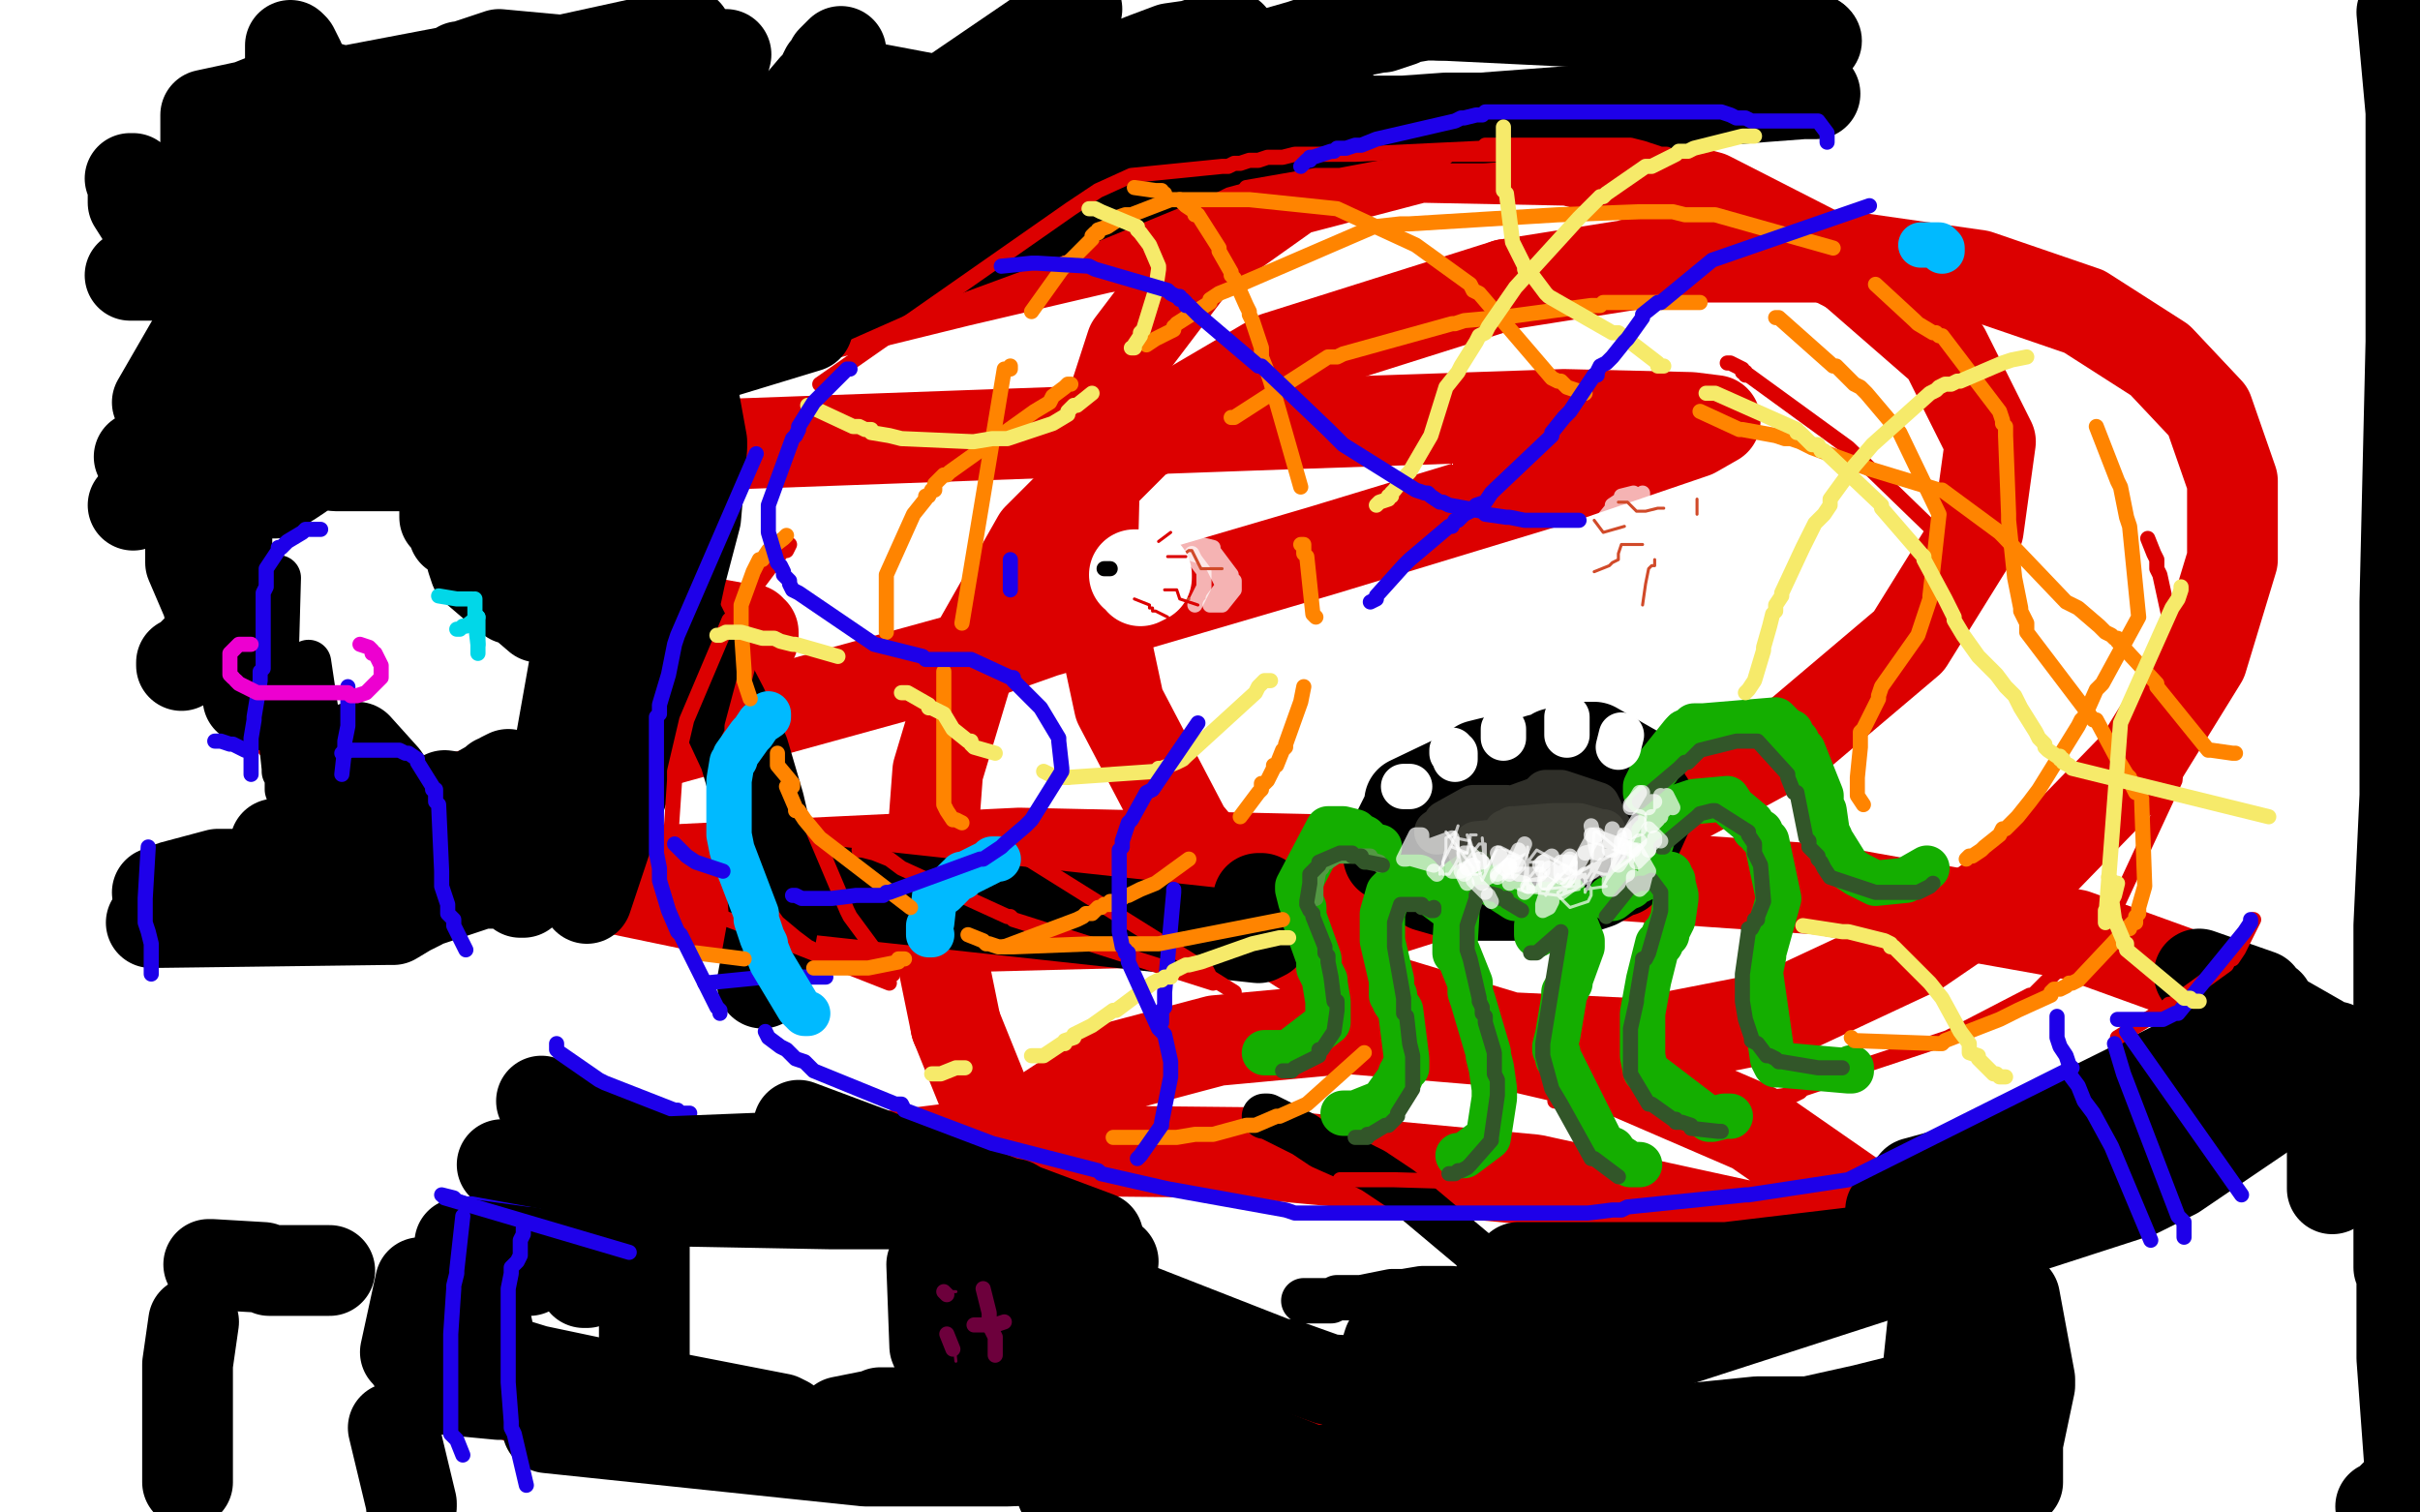 <?xml version="1.0" standalone="no"?>
<!DOCTYPE svg PUBLIC "-//W3C//DTD SVG 1.1//EN"
"http://www.w3.org/Graphics/SVG/1.1/DTD/svg11.dtd">

<svg width="800" height="500" version="1.1" xmlns="http://www.w3.org/2000/svg" xmlns:xlink="http://www.w3.org/1999/xlink" style="stroke-antialiasing: false"><desc>This SVG has been created on https://colorillo.com/</desc><rect x='0' y='0' width='800' height='500' style='fill: rgb(255,255,255); stroke-width:0' /><polyline points="245,216 246,216 246,216 248,212 248,212 248,211 248,211 249,211 249,211 249,209 249,209 248,209 248,208 247,208 246,208 235,206 221,203 201,198 184,194 169,191" style="fill: none; stroke: #dc0000; stroke-width: 30; stroke-linejoin: round; stroke-linecap: round; stroke-antialiasing: false; stroke-antialias: 0; opacity: 1.0"/>
<polyline points="157,182 158,181 159,178 162,176 164,174 165,172" style="fill: none; stroke: #dc0000; stroke-width: 30; stroke-linejoin: round; stroke-linecap: round; stroke-antialiasing: false; stroke-antialias: 0; opacity: 1.0"/>
<polyline points="169,191 161,188 157,186 157,185 157,184 157,183 157,182" style="fill: none; stroke: #dc0000; stroke-width: 30; stroke-linejoin: round; stroke-linecap: round; stroke-antialiasing: false; stroke-antialias: 0; opacity: 1.0"/>
<polyline points="108,105 115,111 122,113 127,114 132,113 139,107 146,99 152,86" style="fill: none; stroke: #dc0000; stroke-width: 30; stroke-linejoin: round; stroke-linecap: round; stroke-antialiasing: false; stroke-antialias: 0; opacity: 1.0"/>
<polyline points="93,31 93,32 93,32 93,33 93,33 92,34 92,34 91,43 91,43 90,58 90,58 94,77 94,77 101,94 101,94 108,105 108,105" style="fill: none; stroke: #dc0000; stroke-width: 30; stroke-linejoin: round; stroke-linecap: round; stroke-antialiasing: false; stroke-antialias: 0; opacity: 1.0"/>
<polyline points="71,191 86,228 113,256 166,286 243,302 294,307 452,303" style="fill: none; stroke: #dc0000; stroke-width: 30; stroke-linejoin: round; stroke-linecap: round; stroke-antialiasing: false; stroke-antialias: 0; opacity: 1.0"/>
<polyline points="152,86 158,73 161,61 160,51 155,43 146,38 134,36 119,38 105,45 91,59 77,84 68,119 66,154 71,191" style="fill: none; stroke: #dc0000; stroke-width: 30; stroke-linejoin: round; stroke-linecap: round; stroke-antialiasing: false; stroke-antialias: 0; opacity: 1.0"/>
<polyline points="452,303 531,278 592,245 631,212 654,175 658,146 643,116 612,89" style="fill: none; stroke: #dc0000; stroke-width: 30; stroke-linejoin: round; stroke-linecap: round; stroke-antialiasing: false; stroke-antialias: 0; opacity: 1.0"/>
<polyline points="362,151 361,191 370,233 392,275 418,306 456,330 499,343 541,345" style="fill: none; stroke: #dc0000; stroke-width: 30; stroke-linejoin: round; stroke-linecap: round; stroke-antialiasing: false; stroke-antialias: 0; opacity: 1.0"/>
<polyline points="612,89 565,65 519,53 469,52 427,63 396,85 374,114 362,151" style="fill: none; stroke: #dc0000; stroke-width: 30; stroke-linejoin: round; stroke-linecap: round; stroke-antialiasing: false; stroke-antialias: 0; opacity: 1.0"/>
<polyline points="541,345 587,336 634,314 672,288 707,252 728,218 738,185 738,159 730,136 714,119 689,103 654,91 612,85 555,85 498,94" style="fill: none; stroke: #dc0000; stroke-width: 30; stroke-linejoin: round; stroke-linecap: round; stroke-antialiasing: false; stroke-antialias: 0; opacity: 1.0"/>
<polyline points="316,339 337,391 373,445 409,486" style="fill: none; stroke: #dc0000; stroke-width: 30; stroke-linejoin: round; stroke-linecap: round; stroke-antialiasing: false; stroke-antialias: 0; opacity: 1.0"/>
<polyline points="498,94 422,118 376,145 343,178 322,215 310,255 307,295 316,339" style="fill: none; stroke: #dc0000; stroke-width: 30; stroke-linejoin: round; stroke-linecap: round; stroke-antialiasing: false; stroke-antialias: 0; opacity: 1.0"/>
<polyline points="409,486 646,499 648,498 655,468 653,451 641,427 616,398 580,373 536,354 493,344 445,340 402,344 368,353 342,370 325,391 316,413 314,434 321,455 337,475 361,493 539,498 548,496 581,488 640,466 656,455 660,447 655,437 634,423 585,407 507,390 411,381 312,380 224,391 173,408" style="fill: none; stroke: #dc0000; stroke-width: 30; stroke-linejoin: round; stroke-linecap: round; stroke-antialiasing: false; stroke-antialias: 0; opacity: 1.0"/>
<polyline points="456,457 568,434 653,408 720,375 746,352 748,338 733,326" style="fill: none; stroke: #dc0000; stroke-width: 30; stroke-linejoin: round; stroke-linecap: round; stroke-antialiasing: false; stroke-antialias: 0; opacity: 1.0"/>
<polyline points="173,408 147,429 142,443 151,454 179,465 247,474 346,472 456,457" style="fill: none; stroke: #dc0000; stroke-width: 30; stroke-linejoin: round; stroke-linecap: round; stroke-antialiasing: false; stroke-antialias: 0; opacity: 1.0"/>
<polyline points="733,326 686,309 602,294 473,285 337,282 192,289 56,300 151,264 190,253 328,215 345,209 437,182 516,158 560,143 567,139 559,138 517,137 430,140 319,144 209,148 117,151 72,154 60,155 64,154 96,147 165,131 248,110 317,93 364,82 381,79 382,77 380,77 352,79 302,82 232,86 163,89 124,95 108,99 109,100 125,100 160,95 215,86 263,79 298,77 311,76 312,76 300,78 265,82 206,86 110,90 54,90" style="fill: none; stroke: #dc0000; stroke-width: 30; stroke-linejoin: round; stroke-linecap: round; stroke-antialiasing: false; stroke-antialias: 0; opacity: 1.0"/>
<polyline points="431,430 432,430 432,430 434,430 434,430 437,430 437,430 439,430 439,430 440,430 440,430 442,429 442,429 444,429 444,429 446,429 446,429 448,429 448,429 450,429 450,429 455,428 455,428 460,427 460,427 464,427 464,427 470,426 470,426 474,426 474,426 477,426 477,426 478,426 478,426 479,426 479,426" style="fill: none; stroke: #000000; stroke-width: 15; stroke-linejoin: round; stroke-linecap: round; stroke-antialiasing: false; stroke-antialias: 0; opacity: 1.0"/>
<polyline points="480,426 487,427 487,427 493,428 493,428 502,430 502,430 507,430 507,430 513,432 513,432 521,433 521,433 559,432 559,432" style="fill: none; stroke: #000000; stroke-width: 15; stroke-linejoin: round; stroke-linecap: round; stroke-antialiasing: false; stroke-antialias: 0; opacity: 1.0"/>
<polyline points="489,419 490,419 490,419 494,419 494,419 463,393 463,393 454,387 454,387 446,383 446,383 437,379 431,375 425,372 421,370 419,369 418,369" style="fill: none; stroke: #000000; stroke-width: 15; stroke-linejoin: round; stroke-linecap: round; stroke-antialiasing: false; stroke-antialias: 0; opacity: 1.0"/>
<polyline points="416,297 417,297 417,297 417,298 417,298 418,307 418,307 418,309 418,309 416,310 416,310 269,294 269,294" style="fill: none; stroke: #000000; stroke-width: 30; stroke-linejoin: round; stroke-linecap: round; stroke-antialiasing: false; stroke-antialias: 0; opacity: 1.0"/>
<polyline points="252,325 256,303 256,303 254,279 254,279 251,266 251,266 246,249 246,249 239,234 239,234 226,209 226,209 221,199 221,199 204,171 204,171 203,123 203,123" style="fill: none; stroke: #000000; stroke-width: 30; stroke-linejoin: round; stroke-linecap: round; stroke-antialiasing: false; stroke-antialias: 0; opacity: 1.0"/>
<polyline points="203,118 217,90 217,90 219,87 234,77 235,77 230,90 226,95 198,129 267,108 265,108 263,107 259,107 254,107 237,107 225,109 190,119 65,150 54,151 47,151 46,151 291,75 314,57 314,57 322,51 322,51 325,49 325,49 329,46 329,46 333,43 333,43 335,39 335,39 335,37 335,37 333,36 333,36 332,36 332,36 329,36 325,36 272,26 274,25 276,25 277,25" style="fill: none; stroke: #000000; stroke-width: 30; stroke-linejoin: round; stroke-linecap: round; stroke-antialiasing: false; stroke-antialias: 0; opacity: 1.0"/>
<polyline points="543,447 707,394 707,394 719,388 719,388 775,350 775,350 774,347 774,347 772,346 772,346 770,346 767,344 753,336 751,334 750,332 748,331 747,329 727,322 739,340 740,342 647,388 644,388 633,391 628,397 626,399 626,400 625,400" style="fill: none; stroke: #000000; stroke-width: 30; stroke-linejoin: round; stroke-linecap: round; stroke-antialiasing: false; stroke-antialias: 0; opacity: 1.0"/>
<polyline points="43,91 44,91 44,91 45,91 45,91 78,91 78,91 79,91 79,91 80,91 80,91 81,91 114,86 116,86 119,86 121,86 123,86 124,85 126,85 127,85 128,85 129,85 131,85 132,85 176,82 178,82 181,82 189,82 191,82 193,82 194,82 195,82 205,82 212,82 219,82 236,87 261,93" style="fill: none; stroke: #000000; stroke-width: 30; stroke-linejoin: round; stroke-linecap: round; stroke-antialiasing: false; stroke-antialias: 0; opacity: 1.0"/>
<polyline points="100,108 203,107 203,107 206,107 206,107 207,106 207,106" style="fill: none; stroke: #000000; stroke-width: 30; stroke-linejoin: round; stroke-linecap: round; stroke-antialiasing: false; stroke-antialias: 0; opacity: 1.0"/>
<polyline points="230,75 269,29 269,29 270,29 270,29 271,27 271,27 272,25 272,25 273,23 273,23 275,21 275,21 275,20 275,20 278,17 278,17" style="fill: none; stroke: #000000; stroke-width: 30; stroke-linejoin: round; stroke-linecap: round; stroke-antialiasing: false; stroke-antialias: 0; opacity: 1.0"/>
<polyline points="263,73 262,73 262,73 317,33 317,33" style="fill: none; stroke: #000000; stroke-width: 30; stroke-linejoin: round; stroke-linecap: round; stroke-antialiasing: false; stroke-antialias: 0; opacity: 1.0"/>
<polyline points="268,63 356,3 356,3" style="fill: none; stroke: #000000; stroke-width: 30; stroke-linejoin: round; stroke-linecap: round; stroke-antialiasing: false; stroke-antialias: 0; opacity: 1.0"/>
<polyline points="335,36 379,19 379,19 387,16 387,16 394,15 394,15 400,13 400,13 403,12 403,12 407,12 407,12" style="fill: none; stroke: #000000; stroke-width: 30; stroke-linejoin: round; stroke-linecap: round; stroke-antialiasing: false; stroke-antialias: 0; opacity: 1.0"/>
<polyline points="230,57 240,18 240,18" style="fill: none; stroke: #000000; stroke-width: 30; stroke-linejoin: round; stroke-linecap: round; stroke-antialiasing: false; stroke-antialias: 0; opacity: 1.0"/>
<polyline points="202,151 202,153 202,153 202,155 202,155 202,158 202,158 200,163 200,163 181,270 181,270 181,272 182,272 183,273 194,297 212,243 216,232 225,190 230,171 232,148 232,147 232,146 228,124 228,123 227,120 227,119 227,118" style="fill: none; stroke: #000000; stroke-width: 30; stroke-linejoin: round; stroke-linecap: round; stroke-antialiasing: false; stroke-antialias: 0; opacity: 1.0"/>
<polyline points="197,130 177,138 177,138 175,138 175,138 173,138 173,138 167,139 167,139 165,139 165,139 163,140 163,140 162,140 162,140 160,140 160,140 139,143 139,143 135,143 135,143 130,144 130,144 108,144 108,144 105,144 105,144 102,145 102,145 100,145 100,145 90,148 90,148 89,149 89,149 54,160 54,160 48,165 47,166 44,167 58,160 58,160 63,158 63,158 97,148 97,148 104,147 111,146 157,141" style="fill: none; stroke: #000000; stroke-width: 30; stroke-linejoin: round; stroke-linecap: round; stroke-antialiasing: false; stroke-antialias: 0; opacity: 1.0"/>
<polyline points="95,146 94,146 94,146 44,67 44,67 44,65 44,65 44,59 44,59 43,59 43,59 45,63 46,64 47,65 101,116 103,116 105,117 69,63 68,60 68,59 68,50 68,48 68,41 68,38 82,35 87,33 93,33 98,32 103,31 110,31 152,23 152,22 153,22 156,21 165,18 208,22 209,22 210,22 211,22 211,23 210,23 182,34 178,36 171,38 138,47 225,44" style="fill: none; stroke: #000000; stroke-width: 30; stroke-linejoin: round; stroke-linecap: round; stroke-antialiasing: false; stroke-antialias: 0; opacity: 1.0"/>
<polyline points="221,58 121,63 121,63" style="fill: none; stroke: #000000; stroke-width: 30; stroke-linejoin: round; stroke-linecap: round; stroke-antialiasing: false; stroke-antialias: 0; opacity: 1.0"/>
<polyline points="107,51 202,40 202,40 207,40 207,40 210,40 210,40 212,40 212,40 218,39 218,39" style="fill: none; stroke: #000000; stroke-width: 30; stroke-linejoin: round; stroke-linecap: round; stroke-antialiasing: false; stroke-antialias: 0; opacity: 1.0"/>
<polyline points="69,49 74,49 74,49 77,49 77,49 83,48 83,48 88,46 88,46 98,43 98,43 108,39 108,39 140,30 140,30 227,11 227,11" style="fill: none; stroke: #000000; stroke-width: 30; stroke-linejoin: round; stroke-linecap: round; stroke-antialiasing: false; stroke-antialias: 0; opacity: 1.0"/>
<polyline points="247,111 299,88 299,88 307,85 307,85 345,71 345,71 396,50 396,50 400,48 400,48 444,36 444,36" style="fill: none; stroke: #000000; stroke-width: 30; stroke-linejoin: round; stroke-linecap: round; stroke-antialiasing: false; stroke-antialias: 0; opacity: 1.0"/>
<polyline points="341,61 339,60 339,60 423,17 423,17 430,15 430,15 436,13 436,13 456,9 456,9 457,9 457,9 463,7 465,6 471,5 473,5 476,5" style="fill: none; stroke: #000000; stroke-width: 30; stroke-linejoin: round; stroke-linecap: round; stroke-antialiasing: false; stroke-antialias: 0; opacity: 1.0"/>
<circle cx="600.5" cy="13.5" r="15" style="fill: #000000; stroke-antialiasing: false; stroke-antialias: 0; opacity: 1.0"/>
<polyline points="476,5 538,8 600,13" style="fill: none; stroke: #000000; stroke-width: 30; stroke-linejoin: round; stroke-linecap: round; stroke-antialiasing: false; stroke-antialias: 0; opacity: 1.0"/>
<polyline points="600,31 596,31 596,31 490,39 490,39 478,39 478,39 464,40 464,40 453,40 453,40 443,41 443,41 431,42 431,42 381,49 381,49 374,50 374,50 369,51 369,51 365,52 365,52 360,53 360,53 358,53 358,53 349,55 349,55" style="fill: none; stroke: #000000; stroke-width: 30; stroke-linejoin: round; stroke-linecap: round; stroke-antialiasing: false; stroke-antialias: 0; opacity: 1.0"/>
<polyline points="501,284 462,279 462,279 462,277 462,277 463,274 463,274 464,273 464,273 465,272 465,272 466,271 466,271 467,270 467,270 470,268 470,268 471,267 471,267 472,266 472,266 475,265 475,265 477,263 477,263 479,261 479,261 509,251 509,251 510,251 511,251 521,267 518,288 503,296 502,296 500,296 498,296 497,296 478,285 478,284 514,249 515,249 516,249 519,249 519,248 521,248 522,248 523,247 524,247 525,247 526,247 527,247 541,255 541,256 544,264 545,265 545,267 545,268 536,288 535,288 528,292 522,294 520,294 518,295 516,295 512,295 511,296 510,296 482,296 479,295 472,293 471,292 470,292 470,291 460,283 459,283 459,282 459,281 466,267 466,266 466,265 489,254 489,253 493,252 494,252" style="fill: none; stroke: #000000; stroke-width: 30; stroke-linejoin: round; stroke-linecap: round; stroke-antialiasing: false; stroke-antialias: 0; opacity: 1.0"/>
<polyline points="452,475 452,472 452,472 452,466 452,466 459,444 459,444 460,444 460,444 460,443 460,443" style="fill: none; stroke: #000000; stroke-width: 30; stroke-linejoin: round; stroke-linecap: round; stroke-antialiasing: false; stroke-antialias: 0; opacity: 1.0"/>
<polyline points="461,445 465,445 465,445 466,445 466,445 471,445 471,445 473,444 473,444 492,441 492,441 495,441 495,441 497,441 497,441 498,441 498,441 501,441 501,441 517,440 517,440" style="fill: none; stroke: #000000; stroke-width: 30; stroke-linejoin: round; stroke-linecap: round; stroke-antialiasing: false; stroke-antialias: 0; opacity: 1.0"/>
<polyline points="476,463 476,464 476,464 478,464 478,464 520,457 520,457 523,456 523,456 531,453 531,453" style="fill: none; stroke: #000000; stroke-width: 30; stroke-linejoin: round; stroke-linecap: round; stroke-antialiasing: false; stroke-antialias: 0; opacity: 1.0"/>
<polyline points="502,419 504,419 504,419 536,419 536,419 546,419 546,419 554,419 554,419 563,419 563,419 571,419 571,419 613,414 613,414" style="fill: none; stroke: #000000; stroke-width: 30; stroke-linejoin: round; stroke-linecap: round; stroke-antialiasing: false; stroke-antialias: 0; opacity: 1.0"/>
<polyline points="642,400 700,381 700,381 705,379 705,379 713,377 713,377 731,373 731,373 732,372 732,372 733,372 733,372 735,371 735,371 747,367 747,367" style="fill: none; stroke: #000000; stroke-width: 30; stroke-linejoin: round; stroke-linecap: round; stroke-antialiasing: false; stroke-antialias: 0; opacity: 1.0"/>
<polyline points="566,245 565,269 565,269 562,277 562,277 562,278 562,278 559,286 559,286 552,298 552,298 551,300 546,304 546,305" style="fill: none; stroke: #dc0000; stroke-width: 5; stroke-linejoin: round; stroke-linecap: round; stroke-antialiasing: false; stroke-antialias: 0; opacity: 1.0"/>
<polyline points="284,281 285,281 285,281 289,282 289,282 294,284 294,284 298,287 298,287 333,303 333,303 334,303 334,303 335,304 335,304 401,325 401,325" style="fill: none; stroke: #dc0000; stroke-width: 5; stroke-linejoin: round; stroke-linecap: round; stroke-antialiasing: false; stroke-antialias: 0; opacity: 1.0"/>
<circle cx="295.5" cy="322.5" r="2" style="fill: #dc0000; stroke-antialiasing: false; stroke-antialias: 0; opacity: 1.0"/>
<polyline points="269,275 280,301 280,301 281,303 281,303 295,322 295,322" style="fill: none; stroke: #dc0000; stroke-width: 5; stroke-linejoin: round; stroke-linecap: round; stroke-antialiasing: false; stroke-antialias: 0; opacity: 1.0"/>
<polyline points="261,180 260,182 260,182 259,182 259,182 258,183 258,183 249,195 249,195 247,196 247,196 243,203 243,203 241,205 241,205 227,238 227,238 223,255 223,258 222,273 222,274 222,280 222,281 222,283 222,285 222,287 230,293" style="fill: none; stroke: #dc0000; stroke-width: 5; stroke-linejoin: round; stroke-linecap: round; stroke-antialiasing: false; stroke-antialias: 0; opacity: 1.0"/>
<polyline points="250,210 242,240 242,240 242,242 242,242 241,244 241,244 240,253 240,253 240,255 240,255 240,273 240,273 240,275 240,275 244,286 244,286 244,287 244,287 257,305 257,305 263,310 267,313 269,314 272,315 273,315 287,320 288,320 289,320" style="fill: none; stroke: #dc0000; stroke-width: 5; stroke-linejoin: round; stroke-linecap: round; stroke-antialiasing: false; stroke-antialias: 0; opacity: 1.0"/>
<polyline points="238,303 246,306 246,306 247,307 247,307 255,309 255,309 256,309 256,309 259,310 259,310 261,312 261,312 294,325 294,325" style="fill: none; stroke: #dc0000; stroke-width: 5; stroke-linejoin: round; stroke-linecap: round; stroke-antialiasing: false; stroke-antialias: 0; opacity: 1.0"/>
<polyline points="546,51 494,51 494,51 479,51 479,51 478,51 478,51 478,52 478,52 476,52 476,52 475,53 475,53 473,53 473,53 459,55 459,55 443,58 443,58 441,58 441,58 438,58 435,58 412,62" style="fill: none; stroke: #dc0000; stroke-width: 5; stroke-linejoin: round; stroke-linecap: round; stroke-antialiasing: false; stroke-antialias: 0; opacity: 1.0"/>
<polyline points="271,127 354,69 354,69 363,63 363,63 374,58 404,55 406,55 408,54 410,54 413,53 416,53 419,52 424,52 428,51 431,51 434,51 437,51 440,51 443,51 446,51 448,51 490,49 491,48 493,48 495,48 496,48 498,48 499,48 500,48 501,48 502,48 503,48 505,48 528,48 536,48 539,48 543,49 546,50 549,51 550,51 551,51" style="fill: none; stroke: #dc0000; stroke-width: 5; stroke-linejoin: round; stroke-linecap: round; stroke-antialiasing: false; stroke-antialias: 0; opacity: 1.0"/>
<polyline points="745,304 740,314 740,314 738,317 738,317 737,317 737,317 736,319 736,319 718,332 718,332 717,332 715,334 713,335 700,343" style="fill: none; stroke: #dc0000; stroke-width: 5; stroke-linejoin: round; stroke-linecap: round; stroke-antialiasing: false; stroke-antialias: 0; opacity: 1.0"/>
<polyline points="710,178 712,183 712,183 713,185 713,185 713,188 713,188 714,190 714,190 719,213 719,213 719,219 719,219 719,221 719,221 720,224 720,224 720,232 720,232 720,246 719,258 699,301 695,305 694,308 693,309 691,311 682,321 681,321 680,321 672,329 671,329 644,343 617,352 615,353 612,355 610,355 609,356 607,356 605,357 599,359 596,360 595,361 593,362 591,362 555,367 550,367 516,364 515,364 514,364" style="fill: none; stroke: #dc0000; stroke-width: 5; stroke-linejoin: round; stroke-linecap: round; stroke-antialiasing: false; stroke-antialias: 0; opacity: 1.0"/>
<polyline points="643,181 643,179 643,179 611,148 611,148 578,124 578,124 577,124 577,123 576,123 576,122 572,120 571,120" style="fill: none; stroke: #dc0000; stroke-width: 5; stroke-linejoin: round; stroke-linecap: round; stroke-antialiasing: false; stroke-antialias: 0; opacity: 1.0"/>
<polyline points="424,141 421,148 421,148 421,149 421,149" style="fill: none; stroke: #dc0000; stroke-width: 5; stroke-linejoin: round; stroke-linecap: round; stroke-antialiasing: false; stroke-antialias: 0; opacity: 1.0"/>
<polyline points="443,390 444,390 444,390 445,390 445,390 449,390 449,390 459,390 459,390 461,390 461,390 495,391 495,391 497,391 497,391 506,391 506,391 508,391 511,391 530,391 533,391 545,391" style="fill: none; stroke: #dc0000; stroke-width: 5; stroke-linejoin: round; stroke-linecap: round; stroke-antialiasing: false; stroke-antialias: 0; opacity: 1.0"/>
<polyline points="340,284 396,319 396,319 397,320 397,320 399,321 399,321 400,323 400,323 408,328" style="fill: none; stroke: #dc0000; stroke-width: 5; stroke-linejoin: round; stroke-linecap: round; stroke-antialiasing: false; stroke-antialias: 0; opacity: 1.0"/>
<polyline points="388,294 388,295 388,295 385,328 385,328 385,331 385,331 385,333 385,333 384,334 384,334 384,335 384,338" style="fill: none; stroke: #1e00e9; stroke-width: 5; stroke-linejoin: round; stroke-linecap: round; stroke-antialiasing: false; stroke-antialias: 0; opacity: 1.0"/>
<polyline points="233,325 253,323 253,323 255,323 255,323 257,323 257,323 270,323 270,323 271,323 271,323 272,323 272,323 273,323" style="fill: none; stroke: #1e00e9; stroke-width: 5; stroke-linejoin: round; stroke-linecap: round; stroke-antialiasing: false; stroke-antialias: 0; opacity: 1.0"/>
<polyline points="334,185 334,187 334,187 334,188 334,188 334,195 334,195" style="fill: none; stroke: #1e00e9; stroke-width: 5; stroke-linejoin: round; stroke-linecap: round; stroke-antialiasing: false; stroke-antialias: 0; opacity: 1.0"/>
<polyline points="604,47 604,46 604,46 604,44 604,44 601,40 601,40 579,40 579,40 577,39 577,39 574,39 574,39 572,38 569,37 567,37 565,37 544,37 494,37 493,37 491,37 490,38 488,38 484,39 483,39 481,40 455,46 450,48 448,48 445,49 442,49 441,50 440,50 434,52 433,52 433,53 432,53 430,55" style="fill: none; stroke: #1e00e9; stroke-width: 5; stroke-linejoin: round; stroke-linecap: round; stroke-antialiasing: false; stroke-antialias: 0; opacity: 1.0"/>
<polyline points="744,304 744,305 744,305 742,308 742,308 720,335 720,335 719,335 719,335 715,337 715,337 713,337 713,337 712,337 712,337 700,337" style="fill: none; stroke: #1e00e9; stroke-width: 5; stroke-linejoin: round; stroke-linecap: round; stroke-antialiasing: false; stroke-antialias: 0; opacity: 1.0"/>
<polyline points="741,395 703,341 703,341" style="fill: none; stroke: #1e00e9; stroke-width: 5; stroke-linejoin: round; stroke-linecap: round; stroke-antialiasing: false; stroke-antialias: 0; opacity: 1.0"/>
<polyline points="722,409 722,408 722,408 722,407 722,407 722,406 722,406 722,404 722,404 720,402 720,402 702,355 702,355 699,345 699,345" style="fill: none; stroke: #1e00e9; stroke-width: 5; stroke-linejoin: round; stroke-linecap: round; stroke-antialiasing: false; stroke-antialias: 0; opacity: 1.0"/>
<polyline points="711,410 698,379 698,379 692,368 692,368 689,364 689,364 687,359 687,359 684,355 684,355 684,352 684,352 683,349 683,349 681,346 681,346 680,343 680,343 680,336 680,336" style="fill: none; stroke: #1e00e9; stroke-width: 5; stroke-linejoin: round; stroke-linecap: round; stroke-antialiasing: false; stroke-antialias: 0; opacity: 1.0"/>
<polyline points="549,271 554,267 554,267 557,266 557,266 560,265 560,265 571,264 571,264 573,267 579,272 580,274 582,275 582,276 583,277 584,278 588,297 583,315 583,316 582,321 582,322 586,350 587,352 588,352 611,354 612,354 612,353" style="fill: none; stroke: #14ae00; stroke-width: 15; stroke-linejoin: round; stroke-linecap: round; stroke-antialiasing: false; stroke-antialias: 0; opacity: 1.0"/>
<polyline points="539,293 540,291 540,291 541,291 541,291 542,291 542,291 544,290 544,290 552,289 552,289 552,290 553,291 553,292 554,296 554,297 553,304 551,308 551,309 550,309 549,312 548,312 545,324 543,335 543,336 543,337 543,338 543,345 543,347 543,348 543,349 544,354 565,370 566,370 570,369 572,369" style="fill: none; stroke: #14ae00; stroke-width: 15; stroke-linejoin: round; stroke-linecap: round; stroke-antialiasing: false; stroke-antialias: 0; opacity: 1.0"/>
<polyline points="456,280 454,280 454,280 452,278 452,278 451,277 451,277 449,276 449,276 448,275 448,275 444,274 444,274 443,274 443,274 442,274 441,274 440,274 439,274 429,293 429,294 430,298 431,300 431,301 431,302 431,303 436,317 436,318 436,319 436,320 438,324 438,325 439,331 439,338 426,348 424,348 423,348 420,348 419,348 418,348" style="fill: none; stroke: #14ae00; stroke-width: 15; stroke-linejoin: round; stroke-linecap: round; stroke-antialiasing: false; stroke-antialias: 0; opacity: 1.0"/>
<polyline points="478,299 474,296 474,296 473,295 473,295 469,290 469,290 468,290 468,290 464,290 463,291 460,294 459,295 457,302 457,307 457,308 457,309 457,310 457,311 460,324 460,329 461,329 461,330 461,331 463,334 465,350 465,353 464,353 464,354 463,355 463,356 458,363 458,364 448,368 444,368" style="fill: none; stroke: #14ae00; stroke-width: 15; stroke-linejoin: round; stroke-linecap: round; stroke-antialiasing: false; stroke-antialias: 0; opacity: 1.0"/>
<polyline points="501,297 487,288 487,288 486,289 486,289 483,291 483,291 482,292 482,294 482,295 481,312 481,314 481,315 482,315 486,325 486,328 487,331 492,348 492,349 493,353 494,360 494,361 494,362 494,363 492,376 484,382 483,382 482,382" style="fill: none; stroke: #14ae00; stroke-width: 15; stroke-linejoin: round; stroke-linecap: round; stroke-antialiasing: false; stroke-antialias: 0; opacity: 1.0"/>
<polyline points="508,309 508,308 508,308 508,307 508,307 508,306 508,306 509,305 509,305 510,304 510,304 513,299 513,299 513,298 513,298 516,296 516,296 517,296 523,311 523,312 523,313 519,324 519,325 518,326 518,327 517,328 517,330 515,342 514,346 514,347 515,348 515,349 515,350 516,351 530,379 533,380 533,381 539,385 541,385 542,385" style="fill: none; stroke: #14ae00; stroke-width: 15; stroke-linejoin: round; stroke-linecap: round; stroke-antialiasing: false; stroke-antialias: 0; opacity: 1.0"/>
<polyline points="538,293 533,297 533,297 532,297 532,297" style="fill: none; stroke: #14ae00; stroke-width: 15; stroke-linejoin: round; stroke-linecap: round; stroke-antialiasing: false; stroke-antialias: 0; opacity: 1.0"/>
<polyline points="545,281 546,278 546,278 546,277 546,277" style="fill: none; stroke: #14ae00; stroke-width: 15; stroke-linejoin: round; stroke-linecap: round; stroke-antialiasing: false; stroke-antialias: 0; opacity: 1.0"/>
<polyline points="557,242 558,242 560,240 561,240 563,240 587,238 589,240 590,241 592,242 592,243 593,244 594,245 595,248 596,248 602,263 602,264 602,265 602,266 603,268 604,275" style="fill: none; stroke: #14ae00; stroke-width: 15; stroke-linejoin: round; stroke-linecap: round; stroke-antialiasing: false; stroke-antialias: 0; opacity: 1.0"/>
<polyline points="544,262 544,260 544,260 546,256 546,256 546,255 546,255 547,255 547,255 547,254 547,254 548,254 548,254 548,253 548,253 556,243 556,243 557,242 557,242" style="fill: none; stroke: #14ae00; stroke-width: 15; stroke-linejoin: round; stroke-linecap: round; stroke-antialiasing: false; stroke-antialias: 0; opacity: 1.0"/>
<polyline points="604,275 604,276 605,277 605,279 606,279 611,287 614,289 616,290 618,291 620,292 630,291 637,287" style="fill: none; stroke: #14ae00; stroke-width: 15; stroke-linejoin: round; stroke-linecap: round; stroke-antialiasing: false; stroke-antialias: 0; opacity: 1.0"/>
<polyline points="466,260 465,260 465,260 464,260 464,260" style="fill: none; stroke: #ffffff; stroke-width: 15; stroke-linejoin: round; stroke-linecap: round; stroke-antialiasing: false; stroke-antialias: 0; opacity: 1.0"/>
<polyline points="481,251 481,250 481,250 481,249 481,249 480,249 480,249 480,248 480,248" style="fill: none; stroke: #ffffff; stroke-width: 15; stroke-linejoin: round; stroke-linecap: round; stroke-antialiasing: false; stroke-antialias: 0; opacity: 1.0"/>
<polyline points="497,244 497,242 497,242 497,241 497,241" style="fill: none; stroke: #ffffff; stroke-width: 15; stroke-linejoin: round; stroke-linecap: round; stroke-antialiasing: false; stroke-antialias: 0; opacity: 1.0"/>
<polyline points="518,243 518,237 518,237" style="fill: none; stroke: #ffffff; stroke-width: 15; stroke-linejoin: round; stroke-linecap: round; stroke-antialiasing: false; stroke-antialias: 0; opacity: 1.0"/>
<polyline points="535,247 536,243 536,243" style="fill: none; stroke: #ffffff; stroke-width: 15; stroke-linejoin: round; stroke-linecap: round; stroke-antialiasing: false; stroke-antialias: 0; opacity: 1.0"/>
<polyline points="456,286 456,285 456,285 453,284 453,283 452,283 451,283 449,283 447,283 446,283 445,283 444,283 443,283 442,283 439,285 438,285 437,287 436,288 435,293 435,294 435,296 435,297" style="fill: none; stroke: #539843; stroke-width: 5; stroke-linejoin: round; stroke-linecap: round; stroke-antialiasing: false; stroke-antialias: 0; opacity: 1.0"/>
<polyline points="457,286 452,285 452,285 451,285 451,285 450,284 450,284 450,283 450,283 447,283 447,283 447,282 446,282 444,282 443,282 436,285 436,286 433,289 433,291 433,292 432,298 432,299 433,301 434,302 434,303 438,313 438,315 439,316 439,317 439,318 440,323 441,331 442,331 442,333 442,334 441,341 437,347 436,347 436,349 428,353 427,354 424,354" style="fill: none; stroke: #325629; stroke-width: 5; stroke-linejoin: round; stroke-linecap: round; stroke-antialiasing: false; stroke-antialias: 0; opacity: 1.0"/>
<polyline points="474,300 474,301 474,301 473,301 473,301 471,300 471,300 470,300 470,300 470,299 470,299 465,299 464,299 463,299 461,305 461,310 461,313 464,330 464,335 465,336 466,345 467,349 467,350 467,354 467,360 462,368 462,369 459,372 458,372 453,375 452,375 452,376 451,376 448,376" style="fill: none; stroke: #325629; stroke-width: 5; stroke-linejoin: round; stroke-linecap: round; stroke-antialiasing: false; stroke-antialias: 0; opacity: 1.0"/>
<polyline points="503,301 498,298 498,298 498,297 498,297 497,297 497,297 496,297 496,297 495,296 495,296 491,295 491,295 489,295 489,296 488,296 488,297 485,306 485,307 485,308 485,310 485,311 485,312 485,313 485,314 486,317 489,330 489,331 490,333 490,334 490,335 491,336 491,338 494,348 494,350 494,351 494,352 494,353 494,354 494,355 495,357 495,362 493,376 493,377 486,385 485,386 483,387 482,387 481,388 479,388" style="fill: none; stroke: #325629; stroke-width: 5; stroke-linejoin: round; stroke-linecap: round; stroke-antialiasing: false; stroke-antialias: 0; opacity: 1.0"/>
<polyline points="506,315 508,315 508,315 516,308 516,308 510,345 510,345 510,346 510,346 510,347 510,347 510,349 510,349 513,360 513,360 516,365 526,383 527,383 535,389" style="fill: none; stroke: #325629; stroke-width: 5; stroke-linejoin: round; stroke-linecap: round; stroke-antialiasing: false; stroke-antialias: 0; opacity: 1.0"/>
<polyline points="531,303 539,293 539,293 540,293 540,293 542,292 542,292 543,292 543,292 544,292 544,292 546,291 546,291 549,295 549,297 549,301 545,315 544,317 543,317 543,318 541,330 541,331 539,340 539,351 539,352 539,354 539,355 545,365 546,365 553,370 554,370 554,371 555,371 556,371 559,372 559,373 568,374 569,374" style="fill: none; stroke: #325629; stroke-width: 5; stroke-linejoin: round; stroke-linecap: round; stroke-antialiasing: false; stroke-antialias: 0; opacity: 1.0"/>
<polyline points="550,280 549,280 549,280 561,270 561,270 562,269 562,269 566,268 566,268 567,268 567,268 578,275 578,276 580,279 580,280 580,282 582,286 583,298 581,303 581,304 580,304 580,305 579,307 578,307 578,308 576,322 576,331 577,337 579,343 579,344 581,345 584,349 585,349 587,350 588,351 589,351 601,353 602,353 603,353 604,353 605,353 606,353 609,353" style="fill: none; stroke: #325629; stroke-width: 5; stroke-linejoin: round; stroke-linecap: round; stroke-antialiasing: false; stroke-antialias: 0; opacity: 1.0"/>
<polyline points="542,265 555,254 555,254 556,253 556,253 557,252 557,252 558,252 559,251 562,248 574,245 575,245 577,245 579,245 580,245 581,245 591,256 591,257 593,262 594,262 597,277 598,278 598,280 601,283 601,284 602,285 603,287 605,290 620,295 621,295 627,295 628,295 629,295 632,295 633,295 634,295 638,293 639,292" style="fill: none; stroke: #325629; stroke-width: 5; stroke-linejoin: round; stroke-linecap: round; stroke-antialiasing: false; stroke-antialias: 0; opacity: 1.0"/>
<polyline points="330,284 328,284 328,284 327,285 327,285 319,289 319,289 318,289 318,289 318,290 318,290 317,290 317,290 312,295 312,295 311,295 311,295 309,296 308,305 307,306 307,307 307,308 307,309 308,309" style="fill: none; stroke: #00baff; stroke-width: 15; stroke-linejoin: round; stroke-linecap: round; stroke-antialiasing: false; stroke-antialias: 0; opacity: 1.0"/>
<polyline points="267,335 266,335 266,335 265,334 265,334 264,333 264,333 255,318 255,318 253,313 253,313 253,312 252,310 250,304 250,303 250,302 242,281 241,276 241,275 241,274 241,273 241,272 241,271 241,270 241,258 242,252 243,251 243,250 248,243 249,242 251,239 254,237 254,236" style="fill: none; stroke: #00baff; stroke-width: 15; stroke-linejoin: round; stroke-linecap: round; stroke-antialiasing: false; stroke-antialias: 0; opacity: 1.0"/>
<polyline points="635,81 639,81 639,81 641,81 641,81 642,82 642,82 642,83 642,83" style="fill: none; stroke: #00baff; stroke-width: 15; stroke-linejoin: round; stroke-linecap: round; stroke-antialiasing: false; stroke-antialias: 0; opacity: 1.0"/>
<polyline points="587,105 588,105 588,105 606,121 606,121 607,121 607,121 608,122 608,122 610,124 611,125 613,127 615,128 617,130 628,143 641,170 638,197 638,198 634,210 622,227 621,230 621,231 616,241 615,242 615,243 615,244 615,245 615,247 614,257 614,258 614,259 614,260 614,261 614,263 616,266" style="fill: none; stroke: #ff8400; stroke-width: 5; stroke-linejoin: round; stroke-linecap: round; stroke-antialiasing: false; stroke-antialias: 0; opacity: 1.0"/>
<polyline points="620,94 633,106 633,106 634,107 634,107 639,110 639,110 640,110 640,110 641,111 641,111 642,111 642,111 661,136 661,136 662,139 662,139 662,140 663,141 663,144 664,170 664,172 666,191 668,201 668,202 669,204 670,206 670,208 670,209 692,238 693,238 700,251 703,256 704,257 705,260 706,262 707,262 708,264 708,265 709,293 707,300 707,301 707,302 706,303 706,304 706,305 705,305 704,306 704,307 703,307 687,324 685,325 684,325 683,326 681,327 680,327 679,327 678,328 678,329 667,334 665,335 663,336 661,337 643,344 642,345 641,345 613,344 612,343" style="fill: none; stroke: #ff8400; stroke-width: 5; stroke-linejoin: round; stroke-linecap: round; stroke-antialiasing: false; stroke-antialias: 0; opacity: 1.0"/>
<polyline points="693,141 700,159 700,159 701,161 701,161 703,171 703,171 704,174 704,174 707,204 707,204 695,226 693,228 689,237 688,238 687,240 674,261 671,265 667,270 665,272 663,274 662,274 661,276 656,280 655,281 652,283 651,283 650,284" style="fill: none; stroke: #ff8400; stroke-width: 5; stroke-linejoin: round; stroke-linecap: round; stroke-antialiasing: false; stroke-antialias: 0; opacity: 1.0"/>
<polyline points="606,82 567,71 567,71 560,71 560,71 557,71 557,71 553,70 553,70 549,70 549,70 542,70 542,70 515,71 515,71 466,74 466,74 463,74 454,75 410,94 409,95 408,95 403,97 400,99 400,100 389,107" style="fill: none; stroke: #ff8400; stroke-width: 5; stroke-linejoin: round; stroke-linecap: round; stroke-antialiasing: false; stroke-antialias: 0; opacity: 1.0"/>
<polyline points="407,138 408,138 408,138 439,118 439,118 442,118 442,118 444,117 444,117 480,107 480,107 481,107 481,107 484,106 484,106 495,105 495,105 496,105 526,101 527,101 528,101 529,101 530,100 533,100 535,100 536,100 537,100 552,100 554,100 555,100 556,100 557,100 562,100" style="fill: none; stroke: #ff8400; stroke-width: 5; stroke-linejoin: round; stroke-linecap: round; stroke-antialiasing: false; stroke-antialias: 0; opacity: 1.0"/>
<polyline points="388,108 388,109 388,109 384,111 384,111 382,112 382,112 379,114 379,114" style="fill: none; stroke: #ff8400; stroke-width: 5; stroke-linejoin: round; stroke-linecap: round; stroke-antialiasing: false; stroke-antialias: 0; opacity: 1.0"/>
<polyline points="354,127 353,127 353,127 352,128 352,128 348,131 348,131 347,133 347,133 342,136 342,136 314,156 314,156 313,157 313,157 312,157 309,160 309,161 309,162 308,162 307,164 306,164 306,165 302,170 293,190 293,193 293,194 293,197 293,199 293,200 293,201 293,204 293,209" style="fill: none; stroke: #ff8400; stroke-width: 5; stroke-linejoin: round; stroke-linecap: round; stroke-antialiasing: false; stroke-antialias: 0; opacity: 1.0"/>
<polyline points="318,206 332,122 332,122 333,122 333,122 334,122 334,122 334,121" style="fill: none; stroke: #ff8400; stroke-width: 5; stroke-linejoin: round; stroke-linecap: round; stroke-antialiasing: false; stroke-antialias: 0; opacity: 1.0"/>
<polyline points="341,103 351,89 351,89 352,88 352,88 352,87 352,87 353,87 353,87 361,79 361,79 361,78 361,78 362,77 363,77 363,76 366,75 369,73 369,72 372,71 374,71 387,66 388,66 413,66 442,69 468,81 486,94 487,96 489,97 501,111 513,125 515,126 516,126 518,128 521,129 524,130" style="fill: none; stroke: #ff8400; stroke-width: 5; stroke-linejoin: round; stroke-linecap: round; stroke-antialiasing: false; stroke-antialias: 0; opacity: 1.0"/>
<polyline points="562,136 575,142 575,142 576,142 576,142 587,144 587,144 590,145 590,145 592,145 592,145 595,146 595,146 597,147 597,147 599,148 599,148 618,155 618,155 641,162 641,162 642,162 661,176 662,177 683,199 687,201 694,207 696,209 698,210 699,211 700,211 700,212 713,226 713,227 730,248 731,248 738,249 739,249" style="fill: none; stroke: #ff8400; stroke-width: 5; stroke-linejoin: round; stroke-linecap: round; stroke-antialiasing: false; stroke-antialias: 0; opacity: 1.0"/>
<polyline points="312,222 312,242 312,242 312,256 312,256 312,264 312,264 312,265 312,265 312,266 312,266 313,268 315,271 316,271 318,272" style="fill: none; stroke: #ff8400; stroke-width: 5; stroke-linejoin: round; stroke-linecap: round; stroke-antialiasing: false; stroke-antialias: 0; opacity: 1.0"/>
<polyline points="424,304 383,312 383,312 382,312 382,312 381,312 381,312 368,312 368,312 366,312 366,312 362,312 362,312 361,312 361,312 335,313 335,313 334,313 331,313 330,313 327,312 326,312 325,311 320,309" style="fill: none; stroke: #ff8400; stroke-width: 5; stroke-linejoin: round; stroke-linecap: round; stroke-antialiasing: false; stroke-antialias: 0; opacity: 1.0"/>
<polyline points="301,300 271,277 271,277 266,271 266,271 264,268 264,268 263,268 263,267 260,260" style="fill: none; stroke: #ff8400; stroke-width: 5; stroke-linejoin: round; stroke-linecap: round; stroke-antialiasing: false; stroke-antialias: 0; opacity: 1.0"/>
<polyline points="257,249 257,250 257,250 257,251 257,251 257,253 257,253 262,259 262,259 262,260 262,260" style="fill: none; stroke: #ff8400; stroke-width: 5; stroke-linejoin: round; stroke-linecap: round; stroke-antialiasing: false; stroke-antialias: 0; opacity: 1.0"/>
<polyline points="248,231 246,225 246,225 246,224 246,224 246,223 246,223 246,222 246,222 245,207 245,207 245,205 245,205 245,204 245,204 245,201 245,201 245,200 249,189 251,185 252,185 254,182 255,182 255,181 259,178 260,177" style="fill: none; stroke: #ff8400; stroke-width: 5; stroke-linejoin: round; stroke-linecap: round; stroke-antialiasing: false; stroke-antialias: 0; opacity: 1.0"/>
<polyline points="230,315 246,317 246,317" style="fill: none; stroke: #ff8400; stroke-width: 5; stroke-linejoin: round; stroke-linecap: round; stroke-antialiasing: false; stroke-antialias: 0; opacity: 1.0"/>
<polyline points="269,320 276,320 276,320 277,320 277,320 278,320 278,320 287,320 287,320 297,318 297,318 297,317 297,317 299,317 299,317" style="fill: none; stroke: #ff8400; stroke-width: 5; stroke-linejoin: round; stroke-linecap: round; stroke-antialiasing: false; stroke-antialias: 0; opacity: 1.0"/>
<polyline points="332,313 356,304 356,304 358,303 358,303 359,302 359,302 360,302 360,302 361,302 361,302 362,301 362,301 363,300 363,300 364,300 364,300 365,299 365,299 366,299 366,299 367,299 367,299 367,298 367,298 368,298 368,298 369,298 369,298 370,297 370,297 371,297 371,297 372,296 372,296 373,296 373,296 377,294 377,294 382,292 382,292 393,284 393,284" style="fill: none; stroke: #ff8400; stroke-width: 5; stroke-linejoin: round; stroke-linecap: round; stroke-antialiasing: false; stroke-antialias: 0; opacity: 1.0"/>
<polyline points="410,270 416,262 416,262 417,261 417,261 417,260 417,260 417,259 417,259 418,259 418,259 419,258 419,258 421,254 421,254 421,253 421,253 422,253 422,253 424,248 424,248 425,247 425,247 425,246 425,246 430,232 430,232 431,227" style="fill: none; stroke: #ff8400; stroke-width: 5; stroke-linejoin: round; stroke-linecap: round; stroke-antialiasing: false; stroke-antialias: 0; opacity: 1.0"/>
<polyline points="435,204 434,203 434,203 432,184 432,184 431,183 431,183 431,180 430,180" style="fill: none; stroke: #ff8400; stroke-width: 5; stroke-linejoin: round; stroke-linecap: round; stroke-antialiasing: false; stroke-antialias: 0; opacity: 1.0"/>
<polyline points="430,161 420,126 420,126 419,123 419,123 417,118 417,118 417,115 417,115 414,106 414,106 413,104 413,104 413,103 413,103 412,101 412,101 408,92 408,92 407,91 407,91 407,90 407,90 403,83 403,83 403,82 403,82 396,71 396,71 395,71 395,70 392,68 391,67 390,66" style="fill: none; stroke: #ff8400; stroke-width: 5; stroke-linejoin: round; stroke-linecap: round; stroke-antialiasing: false; stroke-antialias: 0; opacity: 1.0"/>
<polyline points="385,64 384,64 384,63 382,63 375,62" style="fill: none; stroke: #ff8400; stroke-width: 5; stroke-linejoin: round; stroke-linecap: round; stroke-antialiasing: false; stroke-antialias: 0; opacity: 1.0"/>
<polyline points="451,348 432,365 432,365 423,369 423,369 422,369 422,369 415,372 415,372 414,372 414,372 413,372 413,372 412,372 412,372 401,375 401,375 399,375 398,375 397,375 396,375 395,375 389,376 388,376 374,376 373,376 372,376 371,376 369,376 368,376" style="fill: none; stroke: #ff8400; stroke-width: 5; stroke-linejoin: round; stroke-linecap: round; stroke-antialiasing: false; stroke-antialias: 0; opacity: 1.0"/>
<polyline points="580,45 579,45 579,45 578,45 578,45 577,45 577,45 576,45 576,45 560,49 560,49 558,50 558,50 556,50 556,50 555,50 555,50 554,51 554,51 550,53 550,53 546,55 544,55 531,64 530,65 529,65 525,69 523,71 522,72 501,95 492,108 491,110 489,111 488,113 483,121 482,123 478,128 473,144 466,156 464,158 461,162 460,163 460,164 459,164 459,165 456,166 455,167" style="fill: none; stroke: #f6ea6a; stroke-width: 5; stroke-linejoin: round; stroke-linecap: round; stroke-antialiasing: false; stroke-antialias: 0; opacity: 1.0"/>
<polyline points="420,225 419,225 419,225 418,225 418,225 416,227 416,227 415,229 415,229 392,250 392,250 391,251 391,251 389,252 389,252 384,254 384,254 383,254 382,255 353,257" style="fill: none; stroke: #f6ea6a; stroke-width: 5; stroke-linejoin: round; stroke-linecap: round; stroke-antialiasing: false; stroke-antialias: 0; opacity: 1.0"/>
<polyline points="329,249 322,247 322,247 321,246 321,246 321,245 321,245 320,245 320,245 315,241 315,241 312,236 312,236 308,234 308,234 307,234 307,234 307,233 300,229 298,229" style="fill: none; stroke: #f6ea6a; stroke-width: 5; stroke-linejoin: round; stroke-linecap: round; stroke-antialiasing: false; stroke-antialias: 0; opacity: 1.0"/>
<polyline points="277,217 263,213 263,213 262,213 262,213 258,212 258,212 256,211 256,211 255,211 255,211 253,211 252,211 245,209 244,209 241,209 240,209 238,210 237,210" style="fill: none; stroke: #f6ea6a; stroke-width: 5; stroke-linejoin: round; stroke-linecap: round; stroke-antialiasing: false; stroke-antialias: 0; opacity: 1.0"/>
<polyline points="345,255 349,257 349,257 350,257 350,257 351,257 351,257 353,257 353,257" style="fill: none; stroke: #f6ea6a; stroke-width: 5; stroke-linejoin: round; stroke-linecap: round; stroke-antialiasing: false; stroke-antialias: 0; opacity: 1.0"/>
<polyline points="267,134 282,141 282,141 284,141 284,141 286,142 286,142 288,142 288,142 288,143 288,143 294,144 294,144 298,145 298,145 321,146 321,146 322,146 322,146 328,145 333,145 336,144 348,140 353,137 353,136 354,135 355,134 356,134 361,130" style="fill: none; stroke: #f6ea6a; stroke-width: 5; stroke-linejoin: round; stroke-linecap: round; stroke-antialiasing: false; stroke-antialias: 0; opacity: 1.0"/>
<polyline points="374,115 375,115 375,115 375,114 375,114 377,111 377,111 377,110 377,110 378,109 378,109 382,96 382,96 383,89 383,89 383,88 383,88 380,81 377,77 376,76 376,75 364,70 362,69 361,69 360,69" style="fill: none; stroke: #f6ea6a; stroke-width: 5; stroke-linejoin: round; stroke-linecap: round; stroke-antialiasing: false; stroke-antialias: 0; opacity: 1.0"/>
<polyline points="670,118 665,119 665,119 662,120 662,120 648,126 648,126 647,126 647,126 645,127 645,127 644,127 644,127 643,127 643,127 641,128 641,128 640,129 640,129 638,130 638,130 619,147 619,147 613,154 605,165 605,167 603,170 600,173 596,181 589,196 589,197 587,200 587,202 586,203 585,207 583,214 583,215 580,225 578,228 577,229" style="fill: none; stroke: #f6ea6a; stroke-width: 5; stroke-linejoin: round; stroke-linecap: round; stroke-antialiasing: false; stroke-antialias: 0; opacity: 1.0"/>
<polyline points="750,270 685,254 685,254 684,253 684,253 682,252 682,252 682,251 682,251 681,251 681,251 681,250 680,250 677,248 676,247 676,246 675,245 674,244 673,242 668,234 666,230 663,227 660,223 657,220 654,217 649,210 646,205 646,204 643,198 636,185 636,184 635,183 622,168 622,167 603,149 602,149 601,147 599,147 597,145 596,144 595,143 594,143 594,142 567,130 565,130 564,130" style="fill: none; stroke: #f6ea6a; stroke-width: 5; stroke-linejoin: round; stroke-linecap: round; stroke-antialiasing: false; stroke-antialias: 0; opacity: 1.0"/>
<polyline points="550,121 548,121 548,121 548,120 548,120 535,110 535,110 533,110 533,110 512,98 512,98 511,97 505,89 504,89 504,88 500,80 498,64 497,63 497,62 497,60 497,58 497,54 497,48 497,43 497,42" style="fill: none; stroke: #f6ea6a; stroke-width: 5; stroke-linejoin: round; stroke-linecap: round; stroke-antialiasing: false; stroke-antialias: 0; opacity: 1.0"/>
<polyline points="426,310 424,310 424,310 423,310 423,310 414,312 414,312 397,318 397,318 393,319 393,319 392,319 392,319 388,321 388,321 387,323 387,323 385,323 384,324 383,324 381,325 369,334 368,334 361,339 355,342 355,343 352,344 352,345 351,345 345,349 344,349 343,349 342,349 341,349" style="fill: none; stroke: #f6ea6a; stroke-width: 5; stroke-linejoin: round; stroke-linecap: round; stroke-antialiasing: false; stroke-antialias: 0; opacity: 1.0"/>
<polyline points="319,353 317,353 317,353 316,353 316,353 311,355 311,355 310,355 309,355 308,355" style="fill: none; stroke: #f6ea6a; stroke-width: 5; stroke-linejoin: round; stroke-linecap: round; stroke-antialiasing: false; stroke-antialias: 0; opacity: 1.0"/>
<polyline points="596,306 609,308 609,308 610,308 610,308 611,308 611,308 623,311 623,311 625,312 625,312 625,313 626,313 634,321 638,325 642,330 648,341 651,345 651,347 651,348 654,349 654,350 659,355 660,355 661,356 662,356 663,356" style="fill: none; stroke: #f6ea6a; stroke-width: 5; stroke-linejoin: round; stroke-linecap: round; stroke-antialiasing: false; stroke-antialias: 0; opacity: 1.0"/>
<polyline points="721,194 721,195 721,195 720,198 720,198 718,201 718,201 701,239 701,239 696,305 696,305 696,304 696,304 696,303 696,302 696,301 697,299 698,298 699,296 700,292 699,292 697,290 699,304 702,311 702,312 703,312 703,314 721,329 722,330 723,330 724,330 725,331 727,331" style="fill: none; stroke: #f6ea6a; stroke-width: 5; stroke-linejoin: round; stroke-linecap: round; stroke-antialiasing: false; stroke-antialias: 0; opacity: 1.0"/>
<polyline points="486,281 490,278 490,278 491,278 491,278 492,278 492,278 493,277 493,277 494,277 494,277 502,274 502,274 503,274 503,274 504,273 504,273 513,271 515,270 521,270 522,270 523,270 526,272 527,273 527,274 528,275 528,276 528,277 525,282 525,283 512,284 511,284 509,284 508,284 506,284 505,284 504,284 503,284 502,284 503,268 501,268 498,267 497,267 495,267 494,267 493,267 492,267 491,267 489,267 487,267 478,272 478,273 475,275 496,269 497,268 498,268 509,264 510,263 511,262 513,262 514,262 515,262 516,262 528,266 529,268 529,269 530,270 530,271 531,273 532,274" style="fill: none; stroke: #44433b; stroke-width: 15; stroke-linejoin: round; stroke-linecap: round; stroke-antialiasing: false; stroke-antialias: 0; opacity: 0.7"/>
<polyline points="488,279 528,275 528,275 530,276 530,276 530,277 530,276 530,275 529,275 522,273 521,273 520,273 519,273 518,273 513,273 501,274 500,274 499,275 498,275 501,279 506,281 517,283 518,283 520,283 521,283 522,283 525,283 527,283" style="fill: none; stroke: #44433b; stroke-width: 15; stroke-linejoin: round; stroke-linecap: round; stroke-antialiasing: false; stroke-antialias: 0; opacity: 0.7"/>
<polyline points="478,275 487,287 487,287 487,288 487,288" style="fill: none; stroke: #ffffff; stroke-width: 1; stroke-linejoin: round; stroke-linecap: round; stroke-antialiasing: false; stroke-antialias: 0; opacity: 0.7"/>
<polyline points="488,276 487,276 486,276 486,277 485,282 484,282" style="fill: none; stroke: #ffffff; stroke-width: 1; stroke-linejoin: round; stroke-linecap: round; stroke-antialiasing: false; stroke-antialias: 0; opacity: 0.7"/>
<polyline points="482,273 480,279 477,285 477,286 476,287 476,288 476,289" style="fill: none; stroke: #ffffff; stroke-width: 1; stroke-linejoin: round; stroke-linecap: round; stroke-antialiasing: false; stroke-antialias: 0; opacity: 0.7"/>
<polyline points="480,280 485,282 485,282" style="fill: none; stroke: #ffffff; stroke-width: 1; stroke-linejoin: round; stroke-linecap: round; stroke-antialiasing: false; stroke-antialias: 0; opacity: 0.7"/>
<polyline points="485,276 488,285 488,285 489,285 489,285" style="fill: none; stroke: #ffffff; stroke-width: 1; stroke-linejoin: round; stroke-linecap: round; stroke-antialiasing: false; stroke-antialias: 0; opacity: 0.7"/>
<polyline points="490,277 491,288 491,283 491,281 491,279 490,279 489,279 483,287 481,275 480,276 478,277 478,281 477,285 477,286 477,288 477,289 479,289 481,286 482,284 482,283 482,277 481,277 486,278 490,291 495,280 496,280 502,283 499,283 497,285 497,286 496,286 495,288 498,290 499,290 500,290 500,286 500,285 499,285 505,282 505,280 504,292 506,293 509,294 521,293 521,292 521,291 521,290 521,289 519,287 508,281 505,285 505,288 504,290 504,291 506,294 508,294 510,285 509,285 509,286 504,292 503,294 502,294 505,295 506,295 509,295 510,285 508,285 506,285 505,285 505,295 507,295 515,296 516,296 523,293 524,292 524,291 524,289 515,295 515,296 519,300 525,298 526,296 526,294 523,289 522,289 522,290 522,294 517,295 521,288 521,286 521,285 513,292 512,293 511,296 515,289 515,290 517,291 534,282 534,281 534,280 528,275 527,275 526,288 527,288 530,289 531,289 532,289 539,284 539,281 539,280 539,279 538,279 537,275 531,291 537,283 537,280 537,279 530,293 531,293 524,294 524,295 529,285 529,284 524,291" style="fill: none; stroke: #ffffff; stroke-width: 1; stroke-linejoin: round; stroke-linecap: round; stroke-antialiasing: false; stroke-antialias: 0; opacity: 0.7"/>
<polyline points="488,287 485,287 485,287 485,286 485,286 485,285 485,285 485,283 485,283 485,282 485,282 484,282 484,282 485,282 486,282 486,283 487,283 485,285 487,285 488,285 490,285" style="fill: none; stroke: #ffffff; stroke-width: 5; stroke-linejoin: round; stroke-linecap: round; stroke-antialiasing: false; stroke-antialias: 0; opacity: 0.7"/>
<polyline points="495,282 496,286 496,286 497,285 497,285 497,284 497,283 502,286 499,289" style="fill: none; stroke: #ffffff; stroke-width: 5; stroke-linejoin: round; stroke-linecap: round; stroke-antialiasing: false; stroke-antialias: 0; opacity: 0.7"/>
<polyline points="502,289 506,289 506,289 509,289 509,289" style="fill: none; stroke: #ffffff; stroke-width: 5; stroke-linejoin: round; stroke-linecap: round; stroke-antialiasing: false; stroke-antialias: 0; opacity: 0.7"/>
<polyline points="512,287 516,290 517,288" style="fill: none; stroke: #ffffff; stroke-width: 5; stroke-linejoin: round; stroke-linecap: round; stroke-antialiasing: false; stroke-antialias: 0; opacity: 0.7"/>
<polyline points="519,285 517,285 517,285 516,285 516,285 516,287 516,287 516,289 516,289 518,291 518,291 519,289 519,289" style="fill: none; stroke: #ffffff; stroke-width: 5; stroke-linejoin: round; stroke-linecap: round; stroke-antialiasing: false; stroke-antialias: 0; opacity: 0.7"/>
<polyline points="524,282 528,281 529,284 530,284 531,283 531,284 531,284 531,286 531,286 531,287 531,287 534,288 534,288 533,288 532,291 532,292 532,293 532,294 533,294 535,292 536,290 538,289 538,287 532,292 533,292 535,291 535,290 536,289 537,286 538,284 531,288 534,286 534,285 534,284 534,283 525,289 524,289 516,295 515,295 515,295 511,295 511,295 511,296 511,296 510,299 510,301 512,300 513,298 513,297 513,296 513,294 513,293 511,292 505,293" style="fill: none; stroke: #ffffff; stroke-width: 5; stroke-linejoin: round; stroke-linecap: round; stroke-antialiasing: false; stroke-antialias: 0; opacity: 0.7"/>
<polyline points="505,294 504,295 504,292 499,291 499,292" style="fill: none; stroke: #ffffff; stroke-width: 5; stroke-linejoin: round; stroke-linecap: round; stroke-antialiasing: false; stroke-antialias: 0; opacity: 0.7"/>
<polyline points="480,283 478,284 478,283 478,280 477,280 475,282 474,283 474,286 467,284 469,283 469,282 470,279 470,278 470,276 468,276 464,284 465,284 469,283 469,282 469,281 480,277 480,278 480,280 480,282 480,288 483,288 489,285 489,284 490,285" style="fill: none; stroke: #ffffff; stroke-width: 5; stroke-linejoin: round; stroke-linecap: round; stroke-antialiasing: false; stroke-antialias: 0; opacity: 0.7"/>
<polyline points="540,290 540,291 540,291 540,292 542,294 543,293 544,289 544,288 544,287 544,288 545,288 541,281" style="fill: none; stroke: #ffffff; stroke-width: 5; stroke-linejoin: round; stroke-linecap: round; stroke-antialiasing: false; stroke-antialias: 0; opacity: 0.7"/>
<polyline points="545,276 545,277 545,277 545,279 545,279 545,281 545,281 545,279 545,279 545,277 545,277 545,276 545,276 545,274 545,274 549,278 549,278" style="fill: none; stroke: #ffffff; stroke-width: 5; stroke-linejoin: round; stroke-linecap: round; stroke-antialiasing: false; stroke-antialias: 0; opacity: 0.7"/>
<polyline points="547,277 547,278 547,278 546,279 546,279 541,283 541,283 541,284 541,285 545,281" style="fill: none; stroke: #ffffff; stroke-width: 5; stroke-linejoin: round; stroke-linecap: round; stroke-antialiasing: false; stroke-antialias: 0; opacity: 0.7"/>
<polyline points="542,278 537,283 537,283 536,284 536,284 535,284 535,284 535,286 535,286 537,283 537,283" style="fill: none; stroke: #ffffff; stroke-width: 5; stroke-linejoin: round; stroke-linecap: round; stroke-antialiasing: false; stroke-antialias: 0; opacity: 0.7"/>
<polyline points="533,274 532,281 532,281 533,281 533,279 533,278 534,278 535,278 535,276" style="fill: none; stroke: #ffffff; stroke-width: 5; stroke-linejoin: round; stroke-linecap: round; stroke-antialiasing: false; stroke-antialias: 0; opacity: 0.7"/>
<polyline points="539,267 542,262 542,262" style="fill: none; stroke: #ffffff; stroke-width: 5; stroke-linejoin: round; stroke-linecap: round; stroke-antialiasing: false; stroke-antialias: 0; opacity: 0.7"/>
<polyline points="543,262 539,266 539,266 541,266 541,264 541,266 544,267 545,267 545,266 546,265 547,265" style="fill: none; stroke: #ffffff; stroke-width: 5; stroke-linejoin: round; stroke-linecap: round; stroke-antialiasing: false; stroke-antialias: 0; opacity: 0.7"/>
<polyline points="549,263 549,268 549,268 549,270 549,270 546,270 546,270 546,272 546,272 546,273 546,273 548,271 548,271 549,269 549,269 551,267 551,267 551,265 551,265 551,263 551,263 553,267 553,267" style="fill: none; stroke: #ffffff; stroke-width: 5; stroke-linejoin: round; stroke-linecap: round; stroke-antialiasing: false; stroke-antialias: 0; opacity: 0.7"/>
<polyline points="526,276 540,281 540,281" style="fill: none; stroke: #ffffff; stroke-width: 5; stroke-linejoin: round; stroke-linecap: round; stroke-antialiasing: false; stroke-antialias: 0; opacity: 0.7"/>
<polyline points="542,274 539,275 539,275 542,272 542,272" style="fill: none; stroke: #ffffff; stroke-width: 5; stroke-linejoin: round; stroke-linecap: round; stroke-antialiasing: false; stroke-antialias: 0; opacity: 0.7"/>
<polyline points="542,270 539,275 539,275 538,277 538,277 536,278 536,278 536,280 536,280 538,277 538,277" style="fill: none; stroke: #ffffff; stroke-width: 5; stroke-linejoin: round; stroke-linecap: round; stroke-antialiasing: false; stroke-antialias: 0; opacity: 0.7"/>
<polyline points="537,276 537,280" style="fill: none; stroke: #ffffff; stroke-width: 5; stroke-linejoin: round; stroke-linecap: round; stroke-antialiasing: false; stroke-antialias: 0; opacity: 0.7"/>
<polyline points="526,273 528,282 528,282" style="fill: none; stroke: #ffffff; stroke-width: 5; stroke-linejoin: round; stroke-linecap: round; stroke-antialiasing: false; stroke-antialias: 0; opacity: 0.7"/>
<polyline points="528,276 527,276 527,276 521,287 521,287" style="fill: none; stroke: #ffffff; stroke-width: 5; stroke-linejoin: round; stroke-linecap: round; stroke-antialiasing: false; stroke-antialias: 0; opacity: 0.7"/>
<polyline points="519,284 519,287 519,287" style="fill: none; stroke: #ffffff; stroke-width: 5; stroke-linejoin: round; stroke-linecap: round; stroke-antialiasing: false; stroke-antialias: 0; opacity: 0.7"/>
<polyline points="519,283 518,284 518,284 511,292 511,292" style="fill: none; stroke: #ffffff; stroke-width: 5; stroke-linejoin: round; stroke-linecap: round; stroke-antialiasing: false; stroke-antialias: 0; opacity: 0.7"/>
<polyline points="513,283 509,286 509,286" style="fill: none; stroke: #ffffff; stroke-width: 5; stroke-linejoin: round; stroke-linecap: round; stroke-antialiasing: false; stroke-antialias: 0; opacity: 0.7"/>
<polyline points="510,285 510,286 510,286 510,288 510,288" style="fill: none; stroke: #ffffff; stroke-width: 5; stroke-linejoin: round; stroke-linecap: round; stroke-antialiasing: false; stroke-antialias: 0; opacity: 0.7"/>
<polyline points="504,279 501,286 501,286" style="fill: none; stroke: #ffffff; stroke-width: 5; stroke-linejoin: round; stroke-linecap: round; stroke-antialiasing: false; stroke-antialias: 0; opacity: 0.7"/>
<polyline points="502,281 499,287 499,287" style="fill: none; stroke: #ffffff; stroke-width: 5; stroke-linejoin: round; stroke-linecap: round; stroke-antialiasing: false; stroke-antialias: 0; opacity: 0.7"/>
<polyline points="499,286 495,290 495,290" style="fill: none; stroke: #ffffff; stroke-width: 5; stroke-linejoin: round; stroke-linecap: round; stroke-antialiasing: false; stroke-antialias: 0; opacity: 0.7"/>
<polyline points="499,286 495,289 495,289" style="fill: none; stroke: #ffffff; stroke-width: 5; stroke-linejoin: round; stroke-linecap: round; stroke-antialiasing: false; stroke-antialias: 0; opacity: 0.7"/>
<polyline points="496,283 494,287 494,287 493,288 493,288 492,290 492,290 490,291 490,291 490,292 489,291" style="fill: none; stroke: #ffffff; stroke-width: 5; stroke-linejoin: round; stroke-linecap: round; stroke-antialiasing: false; stroke-antialias: 0; opacity: 0.7"/>
<polyline points="487,286 484,289 484,289" style="fill: none; stroke: #ffffff; stroke-width: 5; stroke-linejoin: round; stroke-linecap: round; stroke-antialiasing: false; stroke-antialias: 0; opacity: 0.7"/>
<polyline points="474,288 475,289 475,289" style="fill: none; stroke: #ffffff; stroke-width: 5; stroke-linejoin: round; stroke-linecap: round; stroke-antialiasing: false; stroke-antialias: 0; opacity: 0.7"/>
<polyline points="483,288 485,292 485,292" style="fill: none; stroke: #ffffff; stroke-width: 5; stroke-linejoin: round; stroke-linecap: round; stroke-antialiasing: false; stroke-antialias: 0; opacity: 0.7"/>
<polyline points="487,291 491,295 491,295" style="fill: none; stroke: #ffffff; stroke-width: 5; stroke-linejoin: round; stroke-linecap: round; stroke-antialiasing: false; stroke-antialias: 0; opacity: 0.7"/>
<polyline points="492,296 493,298 493,298" style="fill: none; stroke: #ffffff; stroke-width: 5; stroke-linejoin: round; stroke-linecap: round; stroke-antialiasing: false; stroke-antialias: 0; opacity: 0.7"/>
<polyline points="394,183 395,185 395,185 398,189 398,189 398,190 398,190 398,191 398,191 398,192 398,192 398,193 398,193 398,194 395,200" style="fill: none; stroke: #ffffff; stroke-width: 5; stroke-linejoin: round; stroke-linecap: round; stroke-antialiasing: false; stroke-antialias: 0; opacity: 0.7"/>
<polyline points="391,182 397,184 397,184 401,187 404,193 404,194 401,198 401,199 401,200 400,200 404,200 408,195 408,194 408,193 408,192 407,191 407,190 401,182 401,181 397,180 396,180 395,180 390,179" style="fill: none; stroke: #ffffff; stroke-width: 5; stroke-linejoin: round; stroke-linecap: round; stroke-antialiasing: false; stroke-antialias: 0; opacity: 0.7"/>
<polyline points="543,163 543,164 543,164 542,165 542,165 541,166 541,166 538,167 538,167 538,168 538,168 537,169 537,169 536,169 536,170 531,176 530,177 528,180 527,187 527,188 527,189 527,190 532,195 535,196 536,197 537,197 548,197 549,197 549,196 550,196 551,195 552,194 553,194 552,194 549,194 548,194 544,194 541,194 534,193 533,187 533,184 533,183 533,181 533,180 533,177 534,175 534,176 534,182 537,190 537,191 539,191 539,192 540,194 541,194 542,194 543,194 553,193 552,193 551,193 540,191 539,191 537,189 536,188 535,188 532,181 532,179 530,187 530,188 530,193 531,193 532,193 535,194 536,194 541,193 541,187 540,187 539,187 535,180 535,178 535,177 534,173 534,172 535,171 535,170 540,164 540,163 536,164 536,165 533,167 533,168 529,173 525,180 527,189 528,187" style="fill: none; stroke: #ffffff; stroke-width: 5; stroke-linejoin: round; stroke-linecap: round; stroke-antialiasing: false; stroke-antialias: 0; opacity: 0.7"/>
<polyline points="389,185 393,182 393,182 394,182 394,182 397,188 397,188 400,188 400,188 401,188 404,188" style="fill: none; stroke: #d14a29; stroke-width: 1; stroke-linejoin: round; stroke-linecap: round; stroke-antialiasing: false; stroke-antialias: 0; opacity: 1.0"/>
<polyline points="382,191 385,191 385,191 385,192 385,192 388,197 388,197 388,198 388,198 389,198 389,198 391,198 391,198 393,198 393,198" style="fill: none; stroke: #d14a29; stroke-width: 1; stroke-linejoin: round; stroke-linecap: round; stroke-antialiasing: false; stroke-antialias: 0; opacity: 1.0"/>
<polyline points="376,197 375,198 375,198 374,198 374,198 376,200 376,200 374,201 374,201" style="fill: none; stroke: #d14a29; stroke-width: 1; stroke-linejoin: round; stroke-linecap: round; stroke-antialiasing: false; stroke-antialias: 0; opacity: 1.0"/>
<polyline points="550,168 549,168 549,168 548,168 548,168 544,169 544,169 543,169 542,169 541,169 538,166 535,166" style="fill: none; stroke: #d14a29; stroke-width: 1; stroke-linejoin: round; stroke-linecap: round; stroke-antialiasing: false; stroke-antialias: 0; opacity: 1.0"/>
<polyline points="543,180 541,180 541,180 539,180 539,180 537,180 537,180 536,180 536,180 535,183 535,183 535,184 535,185 533,186 532,187 527,189" style="fill: none; stroke: #d14a29; stroke-width: 1; stroke-linejoin: round; stroke-linecap: round; stroke-antialiasing: false; stroke-antialias: 0; opacity: 1.0"/>
<polyline points="547,185 547,186 547,186 547,187 547,187 546,187 546,187 545,188 545,188 544,193 543,200" style="fill: none; stroke: #d14a29; stroke-width: 1; stroke-linejoin: round; stroke-linecap: round; stroke-antialiasing: false; stroke-antialias: 0; opacity: 1.0"/>
<polyline points="537,174 530,176 530,176 527,172 527,172" style="fill: none; stroke: #d14a29; stroke-width: 1; stroke-linejoin: round; stroke-linecap: round; stroke-antialiasing: false; stroke-antialias: 0; opacity: 1.0"/>
<polyline points="561,170 561,166 561,166 561,165 561,165" style="fill: none; stroke: #d14a29; stroke-width: 1; stroke-linejoin: round; stroke-linecap: round; stroke-antialiasing: false; stroke-antialias: 0; opacity: 1.0"/>
<polyline points="69,418 70,418 70,418 87,419 87,419 89,420 89,420 90,420 90,420 109,420 109,420" style="fill: none; stroke: #000000; stroke-width: 30; stroke-linejoin: round; stroke-linecap: round; stroke-antialiasing: false; stroke-antialias: 0; opacity: 1.0"/>
<polyline points="64,437 62,451 62,451 62,454 62,454 62,457 62,457 62,467 62,467 62,482 62,482 62,483 62,484 62,486 62,490" style="fill: none; stroke: #000000; stroke-width: 30; stroke-linejoin: round; stroke-linecap: round; stroke-antialiasing: false; stroke-antialias: 0; opacity: 1.0"/>
<polyline points="130,472 136,497 136,497 136,498 136,498" style="fill: none; stroke: #000000; stroke-width: 30; stroke-linejoin: round; stroke-linecap: round; stroke-antialiasing: false; stroke-antialias: 0; opacity: 1.0"/>
<polyline points="772,356 771,365 771,365 771,366 771,366 771,367 771,367 771,373 771,373 771,374 771,374 771,376 771,376 771,393 771,393" style="fill: none; stroke: #000000; stroke-width: 30; stroke-linejoin: round; stroke-linecap: round; stroke-antialiasing: false; stroke-antialias: 0; opacity: 1.0"/>
<polyline points="794,4 797,37 797,37 797,39 797,39 797,42 797,42 797,43 797,43 797,46 797,46 797,48 797,48 797,51 797,51 797,74 797,74 797,81 797,81 797,83 797,86 797,88 797,105 797,108 797,110 797,113 795,199 795,204 795,242 795,247 795,251 795,257 795,263 793,306 793,312 793,315 793,319 793,365 793,368 793,414 793,415 793,418 793,419 794,420 794,433 794,440 794,442 794,444 794,449 797,490 797,491 793,493 791,495 791,496 790,496 790,497 789,498 787,498" style="fill: none; stroke: #000000; stroke-width: 30; stroke-linejoin: round; stroke-linecap: round; stroke-antialiasing: false; stroke-antialias: 0; opacity: 1.0"/>
<polyline points="215,462 215,465 215,468 216,468" style="fill: none; stroke: #000000; stroke-width: 30; stroke-linejoin: round; stroke-linecap: round; stroke-antialiasing: false; stroke-antialias: 0; opacity: 1.0"/>
<polyline points="213,410 213,454 213,454 213,455 213,455 213,456 213,456 215,462 215,462" style="fill: none; stroke: #000000; stroke-width: 30; stroke-linejoin: round; stroke-linecap: round; stroke-antialiasing: false; stroke-antialias: 0; opacity: 1.0"/>
<polyline points="179,364 197,374 197,374 198,374 198,374 199,374 199,374 199,375 199,375 205,377 205,377 206,377 206,377 208,378 208,378 211,379" style="fill: none; stroke: #000000; stroke-width: 30; stroke-linejoin: round; stroke-linecap: round; stroke-antialiasing: false; stroke-antialias: 0; opacity: 1.0"/>
<polyline points="166,385 204,399 204,399" style="fill: none; stroke: #000000; stroke-width: 30; stroke-linejoin: round; stroke-linecap: round; stroke-antialiasing: false; stroke-antialias: 0; opacity: 1.0"/>
<polyline points="146,395 150,396 150,396 151,397 151,397 154,398 154,398 155,398 155,398 156,398 156,398 178,402 178,402 181,404 181,404 184,405 184,405 186,406 186,406 189,407 189,407 201,413 201,413 203,413 203,414" style="fill: none; stroke: #1e00ea; stroke-width: 5; stroke-linejoin: round; stroke-linecap: round; stroke-antialiasing: false; stroke-antialias: 0; opacity: 1.0"/>
<polyline points="184,345 184,346 184,346 184,347 184,347 185,348 185,348 198,357 198,357 200,358 200,358 223,367 223,367 224,367 224,367 225,368 226,368 228,368" style="fill: none; stroke: #1e00ea; stroke-width: 5; stroke-linejoin: round; stroke-linecap: round; stroke-antialiasing: false; stroke-antialias: 0; opacity: 1.0"/>
<polyline points="92,191 91,227 91,227 91,229 91,229 92,234 92,234 92,235 92,235 94,254 94,254 94,255 95,255 95,257 95,259 95,261 96,264" style="fill: none; stroke: #000000; stroke-width: 15; stroke-linejoin: round; stroke-linecap: round; stroke-antialiasing: false; stroke-antialias: 0; opacity: 1.0"/>
<polyline points="102,219 105,239 105,239 105,241 105,241 105,242 105,242 105,245 105,245 106,268 106,268 106,269 106,269 107,270 107,270 107,271 107,271" style="fill: none; stroke: #000000; stroke-width: 15; stroke-linejoin: round; stroke-linecap: round; stroke-antialiasing: false; stroke-antialias: 0; opacity: 1.0"/>
<polyline points="110,266 116,263 116,263 117,261 117,261 119,260 119,260 120,259 120,259 121,259 121,259 122,259 122,259 122,258 122,258 123,258 123,258 123,257 123,257 124,257 127,259 128,260 128,261 129,264 131,270 132,277 133,279 134,280 134,282 134,283 135,283 135,284 138,304 138,306 138,307" style="fill: none; stroke: #000000; stroke-width: 15; stroke-linejoin: round; stroke-linecap: round; stroke-antialiasing: false; stroke-antialias: 0; opacity: 1.0"/>
<polyline points="76,289 73,289 73,289 72,289 72,289 57,293 57,293 52,295 52,295" style="fill: none; stroke: #000000; stroke-width: 30; stroke-linejoin: round; stroke-linecap: round; stroke-antialiasing: false; stroke-antialias: 0; opacity: 1.0"/>
<polyline points="51,305 50,305 50,305 128,304 128,304 129,304 129,304 130,304 130,304 135,301 135,301 137,300 137,300 139,299 140,298 141,298 159,292 160,292 162,292 163,292 164,292 167,292 168,292 169,292 172,295 173,295" style="fill: none; stroke: #000000; stroke-width: 30; stroke-linejoin: round; stroke-linecap: round; stroke-antialiasing: false; stroke-antialias: 0; opacity: 1.0"/>
<polyline points="169,257 168,257 168,257 168,256 168,256 166,257 166,257 165,258 165,258 164,258 164,258 163,259 163,259 156,263 155,263 155,264 154,264 147,263" style="fill: none; stroke: #000000; stroke-width: 30; stroke-linejoin: round; stroke-linecap: round; stroke-antialiasing: false; stroke-antialias: 0; opacity: 1.0"/>
<polyline points="164,274 93,279 93,279 92,279 92,279 91,279 91,279" style="fill: none; stroke: #000000; stroke-width: 30; stroke-linejoin: round; stroke-linecap: round; stroke-antialiasing: false; stroke-antialias: 0; opacity: 1.0"/>
<polyline points="82,230 82,231 82,231 85,233 85,233" style="fill: none; stroke: #000000; stroke-width: 30; stroke-linejoin: round; stroke-linecap: round; stroke-antialiasing: false; stroke-antialias: 0; opacity: 1.0"/>
<polyline points="82,226 78,222 78,222 77,221 77,221 72,207 72,207 72,206 72,206 71,205 71,205 71,204 71,204 71,202 71,202 70,202 70,202 69,201 69,201 69,200 69,200 63,186 63,186 63,184 63,184 63,182 63,182 63,181 63,181 63,180 64,174" style="fill: none; stroke: #000000; stroke-width: 30; stroke-linejoin: round; stroke-linecap: round; stroke-antialiasing: false; stroke-antialias: 0; opacity: 1.0"/>
<polyline points="75,197 75,177 75,177 75,175 75,175 76,159 76,159" style="fill: none; stroke: #000000; stroke-width: 30; stroke-linejoin: round; stroke-linecap: round; stroke-antialiasing: false; stroke-antialias: 0; opacity: 1.0"/>
<polyline points="52,133 104,43 104,43 111,31 111,31 111,30 111,30 110,30 110,30 109,29 109,29 108,29 108,29 101,25 101,25 101,24 101,24 100,23 99,20 97,16" style="fill: none; stroke: #000000; stroke-width: 30; stroke-linejoin: round; stroke-linecap: round; stroke-antialiasing: false; stroke-antialias: 0; opacity: 1.0"/>
<polyline points="96,15 96,21 96,21 96,24 96,24 96,27 96,27 97,30 97,30 97,33 97,33 97,36 97,36 97,38 97,38 97,39 97,39 97,41 97,41 99,68 99,69" style="fill: none; stroke: #000000; stroke-width: 30; stroke-linejoin: round; stroke-linecap: round; stroke-antialiasing: false; stroke-antialias: 0; opacity: 1.0"/>
<polyline points="86,151 111,154 111,154 127,154 127,154 154,154 154,154 196,153 196,153" style="fill: none; stroke: #000000; stroke-width: 30; stroke-linejoin: round; stroke-linecap: round; stroke-antialiasing: false; stroke-antialias: 0; opacity: 1.0"/>
<polyline points="147,167 147,170 147,170 147,171 147,171 148,171 148,171 149,172 149,172 149,173 149,173 150,175 150,175 150,176 150,176 151,176 151,176 154,179 154,180 155,182 156,184 156,185 157,188 164,194 165,195 166,195 168,196 169,198 171,198 178,204 176,191 171,166 169,159 169,158 169,157 168,152" style="fill: none; stroke: #000000; stroke-width: 30; stroke-linejoin: round; stroke-linecap: round; stroke-antialiasing: false; stroke-antialias: 0; opacity: 1.0"/>
<polyline points="99,157 96,159 96,159 91,162 91,162 91,163 91,163 90,163 90,163 89,163" style="fill: none; stroke: #000000; stroke-width: 30; stroke-linejoin: round; stroke-linecap: round; stroke-antialiasing: false; stroke-antialias: 0; opacity: 1.0"/>
<polyline points="66,214 62,218 62,218 61,219 60,219 60,220" style="fill: none; stroke: #000000; stroke-width: 30; stroke-linejoin: round; stroke-linecap: round; stroke-antialiasing: false; stroke-antialias: 0; opacity: 1.0"/>
<polyline points="107,253 113,250 113,250 114,250 114,250 114,249 114,249 115,249 115,249 116,249 116,249 116,248 117,247 118,247 127,257" style="fill: none; stroke: #000000; stroke-width: 30; stroke-linejoin: round; stroke-linecap: round; stroke-antialiasing: false; stroke-antialias: 0; opacity: 1.0"/>
<polyline points="152,411 174,414 174,414 175,414 175,414 178,415 178,415 179,415 179,415 180,415 181,415 192,422 193,423 194,424 193,424" style="fill: none; stroke: #000000; stroke-width: 30; stroke-linejoin: round; stroke-linecap: round; stroke-antialiasing: false; stroke-antialias: 0; opacity: 1.0"/>
<polyline points="175,420 165,419 165,419 164,419 164,419 145,423 145,423 144,423 144,423 141,424 141,424 140,424 139,424 134,447 135,448 137,451 138,452 139,453 139,454 140,454 144,459 165,461 165,460 163,451 162,449 162,448 162,446 162,444 162,443 160,434 160,433 161,427 153,443 153,444 154,444 154,445 155,445 161,447 162,448 164,449 177,453 215,461 222,462 258,469 260,470" style="fill: none; stroke: #000000; stroke-width: 30; stroke-linejoin: round; stroke-linecap: round; stroke-antialiasing: false; stroke-antialias: 0; opacity: 1.0"/>
<polyline points="181,472 286,483 286,483 291,483 291,483 317,483 317,483 321,483 321,483 325,483 325,483 329,483 329,483 333,483 333,483 381,481 381,481 383,481 383,481" style="fill: none; stroke: #000000; stroke-width: 30; stroke-linejoin: round; stroke-linecap: round; stroke-antialiasing: false; stroke-antialias: 0; opacity: 1.0"/>
<polyline points="264,372 363,409 363,409" style="fill: none; stroke: #000000; stroke-width: 30; stroke-linejoin: round; stroke-linecap: round; stroke-antialiasing: false; stroke-antialias: 0; opacity: 1.0"/>
<polyline points="222,384 272,382 272,382 272,381 272,381" style="fill: none; stroke: #000000; stroke-width: 30; stroke-linejoin: round; stroke-linecap: round; stroke-antialiasing: false; stroke-antialias: 0; opacity: 1.0"/>
<polyline points="221,397 275,398 275,398 282,398 282,398 286,398 286,398 290,398 290,398 292,398 292,398 294,398 294,398 295,398 295,398 334,398 335,398 339,402 342,404 349,409 352,411 368,417" style="fill: none; stroke: #000000; stroke-width: 30; stroke-linejoin: round; stroke-linecap: round; stroke-antialiasing: false; stroke-antialias: 0; opacity: 1.0"/>
<polyline points="308,418 309,445 309,445 319,469 319,469 319,470 319,470 320,471 320,471" style="fill: none; stroke: #000000; stroke-width: 30; stroke-linejoin: round; stroke-linecap: round; stroke-antialiasing: false; stroke-antialias: 0; opacity: 1.0"/>
<polyline points="278,470 288,468 288,468 290,468 290,468 291,467 291,467 292,467 292,467 294,467 294,467 295,467 300,467 301,467 302,467 304,467" style="fill: none; stroke: #000000; stroke-width: 30; stroke-linejoin: round; stroke-linecap: round; stroke-antialiasing: false; stroke-antialias: 0; opacity: 1.0"/>
<polyline points="319,426 320,426 320,426 326,426 326,426 330,426 330,426 336,426 336,426 342,430 342,430 349,431 349,431 356,432 361,432 367,433 373,433 377,433 423,451 425,451 439,456 464,458" style="fill: none; stroke: #000000; stroke-width: 30; stroke-linejoin: round; stroke-linecap: round; stroke-antialiasing: false; stroke-antialias: 0; opacity: 1.0"/>
<polyline points="331,445 433,486 433,486 437,486 437,486 440,486 440,486 443,486 443,486 447,486 447,486 449,486 449,486 451,486 451,486 453,486 453,486 454,486 454,486" style="fill: none; stroke: #000000; stroke-width: 30; stroke-linejoin: round; stroke-linecap: round; stroke-antialiasing: false; stroke-antialias: 0; opacity: 1.0"/>
<polyline points="330,456 379,488 379,488 381,488 381,488 382,489 382,489 407,492 407,492 432,494 432,494" style="fill: none; stroke: #000000; stroke-width: 30; stroke-linejoin: round; stroke-linecap: round; stroke-antialiasing: false; stroke-antialias: 0; opacity: 1.0"/>
<polyline points="351,493 500,492 500,492 502,491 502,491 503,491 503,491 515,491 515,491 558,491 558,491 560,491 560,491 562,491 562,491 563,491 563,491 573,491 573,491 576,491 576,491 636,491 636,491 636,490 637,490 638,490 639,490 640,490 641,490 642,490 643,490 644,490 646,490 647,490 665,490 667,490 667,488 667,488 667,483 667,483 667,477 667,477 671,458 671,458 671,456 666,429 664,428 656,421 649,475 649,475 649,477 649,477" style="fill: none; stroke: #000000; stroke-width: 30; stroke-linejoin: round; stroke-linecap: round; stroke-antialiasing: false; stroke-antialias: 0; opacity: 1.0"/>
<polyline points="640,431 639,437 639,437 637,456 637,456 637,459 637,459 636,463 636,463 635,470 635,470 634,474 634,474 633,478 633,478" style="fill: none; stroke: #000000; stroke-width: 30; stroke-linejoin: round; stroke-linecap: round; stroke-antialiasing: false; stroke-antialias: 0; opacity: 1.0"/>
<polyline points="635,463 628,463 628,463 624,464 624,464 620,465 620,465 616,466 616,466 598,470 598,470 588,470 588,470 583,470 583,470 581,470 581,470 472,481 472,481 468,481 468,481 461,481 461,481 459,481 459,481 457,481 457,481" style="fill: none; stroke: #000000; stroke-width: 30; stroke-linejoin: round; stroke-linecap: round; stroke-antialiasing: false; stroke-antialias: 0; opacity: 1.0"/>
<polyline points="377,192 379,191 379,191 379,190 378,190 377,190 376,190 375,190" style="fill: none; stroke: #ffffff; stroke-width: 30; stroke-linejoin: round; stroke-linecap: round; stroke-antialiasing: false; stroke-antialias: 0; opacity: 1.0"/>
<polyline points="367,188 365,188 365,188 366,188 366,188" style="fill: none; stroke: #000000; stroke-width: 5; stroke-linejoin: round; stroke-linecap: round; stroke-antialiasing: false; stroke-antialias: 0; opacity: 1.0"/>
<polyline points="375,198 380,200 380,200 380,201 380,201 381,201 381,201 381,202 381,202 382,202 382,202 386,204 386,204" style="fill: none; stroke: #dc0000; stroke-width: 1; stroke-linejoin: round; stroke-linecap: round; stroke-antialiasing: false; stroke-antialias: 0; opacity: 1.0"/>
<polyline points="385,195 386,195 386,195 388,195 388,195 389,195 389,195 390,198 390,198 396,200 396,200" style="fill: none; stroke: #dc0000; stroke-width: 1; stroke-linejoin: round; stroke-linecap: round; stroke-antialiasing: false; stroke-antialias: 0; opacity: 1.0"/>
<polyline points="386,184 387,184 387,184 388,184 388,184 392,184 392,184" style="fill: none; stroke: #dc0000; stroke-width: 1; stroke-linejoin: round; stroke-linecap: round; stroke-antialiasing: false; stroke-antialias: 0; opacity: 1.0"/>
<polyline points="383,179 387,176 387,176" style="fill: none; stroke: #dc0000; stroke-width: 1; stroke-linejoin: round; stroke-linecap: round; stroke-antialiasing: false; stroke-antialias: 0; opacity: 1.0"/>
<polyline points="106,175 103,175 103,175 101,175 101,175 100,176 100,176 95,179 95,179 93,181 92,181 92,182 88,188 88,192 88,194 87,196 87,197 87,199 87,200 87,214 87,221 86,222 86,224 86,225 84,237 84,238 83,244 83,256" style="fill: none; stroke: #1e00e9; stroke-width: 5; stroke-linejoin: round; stroke-linecap: round; stroke-antialiasing: false; stroke-antialias: 0; opacity: 1.0"/>
<polyline points="81,248 77,246 77,246 76,246 73,245 72,245 71,245" style="fill: none; stroke: #1e00e9; stroke-width: 5; stroke-linejoin: round; stroke-linecap: round; stroke-antialiasing: false; stroke-antialias: 0; opacity: 1.0"/>
<polyline points="115,227 115,234 115,234 115,235 115,235 115,237 115,237 115,238 115,240 114,245 114,247 113,256" style="fill: none; stroke: #1e00e9; stroke-width: 5; stroke-linejoin: round; stroke-linecap: round; stroke-antialiasing: false; stroke-antialias: 0; opacity: 1.0"/>
<polyline points="113,249 116,248 116,248 117,248 117,248 118,248 118,248 130,248 130,248 131,248 131,248 132,248 132,248 134,249 134,249 135,249 135,249 138,251 138,252 143,260 143,261 144,261 144,262 144,264 144,265 145,266 146,288 146,290 146,293 148,299 148,300 148,302 149,303 150,304 150,305 150,306 154,314" style="fill: none; stroke: #1e00e9; stroke-width: 5; stroke-linejoin: round; stroke-linecap: round; stroke-antialiasing: false; stroke-antialias: 0; opacity: 1.0"/>
<polyline points="49,280 48,297 48,297 48,298 48,298 48,300 48,300 48,304 48,304 48,305 48,305 49,308 49,308 50,312 50,312 50,320 50,320 50,321 50,322" style="fill: none; stroke: #1e00e9; stroke-width: 5; stroke-linejoin: round; stroke-linecap: round; stroke-antialiasing: false; stroke-antialias: 0; opacity: 1.0"/>
<polyline points="147,396 208,414 208,414" style="fill: none; stroke: #1e00e9; stroke-width: 5; stroke-linejoin: round; stroke-linecap: round; stroke-antialiasing: false; stroke-antialias: 0; opacity: 1.0"/>
<polyline points="153,402 151,420 151,420 151,421 151,421 150,425 150,425 150,426 150,426 149,441 149,441 149,447 149,474 150,475 151,476 153,481" style="fill: none; stroke: #1e00e9; stroke-width: 5; stroke-linejoin: round; stroke-linecap: round; stroke-antialiasing: false; stroke-antialias: 0; opacity: 1.0"/>
<polyline points="173,406 173,407 173,407 173,408 173,408 172,410 172,410 172,411 172,411 172,412 172,412 172,415 172,415 171,417 171,417 169,419 169,419 169,421 169,421 168,426 168,426 168,427 168,427 168,429 168,429 168,439 168,439 168,440 168,440 168,441 168,441 168,449 168,449 168,450 168,450 168,451 168,451 168,454 168,457 169,470 169,472 170,474 174,491" style="fill: none; stroke: #1e00e9; stroke-width: 5; stroke-linejoin: round; stroke-linecap: round; stroke-antialiasing: false; stroke-antialias: 0; opacity: 1.0"/>
<polyline points="115,229 105,229 105,229 104,229 104,229 102,229 102,229 101,229 101,229 100,229 100,229 99,229 99,229 98,229 97,229 95,229 87,229 86,229 85,229 83,228 79,226 78,225" style="fill: none; stroke: #ed00d0; stroke-width: 5; stroke-linejoin: round; stroke-linecap: round; stroke-antialiasing: false; stroke-antialias: 0; opacity: 1.0"/>
<polyline points="77,224 76,223 76,223 76,222 76,222 76,216 76,216 79,213 81,213 82,213 83,213" style="fill: none; stroke: #ed00d0; stroke-width: 5; stroke-linejoin: round; stroke-linecap: round; stroke-antialiasing: false; stroke-antialias: 0; opacity: 1.0"/>
<polyline points="119,213 122,214 122,214 123,215 123,215 123,216 123,216 124,216 124,216 126,220 126,222 126,223 126,224 125,225 121,229 118,230 117,230 116,230" style="fill: none; stroke: #ed00d0; stroke-width: 5; stroke-linejoin: round; stroke-linecap: round; stroke-antialiasing: false; stroke-antialias: 0; opacity: 1.0"/>
<polyline points="145,197 151,198 151,198 152,198 152,198 154,198 154,198 155,198 155,198 156,198 156,198" style="fill: none; stroke: #01d7e8; stroke-width: 5; stroke-linejoin: round; stroke-linecap: round; stroke-antialiasing: false; stroke-antialias: 0; opacity: 1.0"/>
<polyline points="157,198 157,205 157,205 158,213 158,213" style="fill: none; stroke: #01d7e8; stroke-width: 5; stroke-linejoin: round; stroke-linecap: round; stroke-antialiasing: false; stroke-antialias: 0; opacity: 1.0"/>
<polyline points="158,204 154,207 154,207 153,207 153,207 152,208 152,208 151,208 151,208" style="fill: none; stroke: #01d7e8; stroke-width: 5; stroke-linejoin: round; stroke-linecap: round; stroke-antialiasing: false; stroke-antialias: 0; opacity: 1.0"/>
<polyline points="158,204 158,212 158,212 158,213 158,213 158,216 158,216" style="fill: none; stroke: #01d7e8; stroke-width: 5; stroke-linejoin: round; stroke-linecap: round; stroke-antialiasing: false; stroke-antialias: 0; opacity: 1.0"/>
<polyline points="315,441 316,450 316,450" style="fill: none; stroke: #6d003c; stroke-width: 1; stroke-linejoin: round; stroke-linecap: round; stroke-antialiasing: false; stroke-antialias: 0; opacity: 1.0"/>
<polyline points="316,427 314,427 314,427 313,427 313,427 313,426 313,426" style="fill: none; stroke: #6d003c; stroke-width: 1; stroke-linejoin: round; stroke-linecap: round; stroke-antialiasing: false; stroke-antialias: 0; opacity: 1.0"/>
<polyline points="313,441 315,446 315,446" style="fill: none; stroke: #6d003c; stroke-width: 5; stroke-linejoin: round; stroke-linecap: round; stroke-antialiasing: false; stroke-antialias: 0; opacity: 1.0"/>
<polyline points="313,428 312,427 312,427" style="fill: none; stroke: #6d003c; stroke-width: 5; stroke-linejoin: round; stroke-linecap: round; stroke-antialiasing: false; stroke-antialias: 0; opacity: 1.0"/>
<polyline points="325,426 327,434 327,434 327,436 327,436 327,438 327,438 328,440 328,440 329,442 329,442 329,448 329,448" style="fill: none; stroke: #6d003c; stroke-width: 5; stroke-linejoin: round; stroke-linecap: round; stroke-antialiasing: false; stroke-antialias: 0; opacity: 1.0"/>
<polyline points="322,438 323,438 323,438 324,438 324,438 329,438 329,438 332,437 332,437" style="fill: none; stroke: #6d003c; stroke-width: 5; stroke-linejoin: round; stroke-linecap: round; stroke-antialiasing: false; stroke-antialias: 0; opacity: 1.0"/>
<polyline points="618,68 566,86 566,86 549,100 549,100 548,100 548,100 543,104 543,105 538,112 537,113 533,118 531,120 529,121 528,123 528,124 527,124 521,133 519,136 517,138 513,143 513,144 494,162 493,163 491,166 488,167 486,169 484,170 482,172 481,172 480,174 479,174 466,185 465,186 464,187 455,197 455,198 453,199" style="fill: none; stroke: #1e00e9; stroke-width: 5; stroke-linejoin: round; stroke-linecap: round; stroke-antialiasing: false; stroke-antialias: 0; opacity: 1.0"/>
<polyline points="331,88 341,87 341,87 343,87 343,87 360,88 360,88 362,89 362,89 386,96 386,96 387,97 387,97 389,98 389,98 390,98 390,99 391,99 392,100 392,101 393,101 394,102 396,104 416,121 417,121 439,142 440,143 441,144 444,147 468,162 471,163 472,163 473,164 476,166 477,166 479,167 490,169 491,170 498,171 499,171 504,172 505,172 507,172 508,172 510,172 520,172 522,172" style="fill: none; stroke: #1e00e9; stroke-width: 5; stroke-linejoin: round; stroke-linecap: round; stroke-antialiasing: false; stroke-antialias: 0; opacity: 1.0"/>
<polyline points="281,122 280,122 280,122 269,133 269,133 264,141 264,141 264,142 264,142 263,144 263,144 262,145 262,145 254,167 254,167 254,173 254,174 254,176 257,186 258,187 259,189 259,190 261,192 261,193 262,195 264,196 289,213 305,217 306,218 308,218 309,218 313,218 314,218 321,218 334,224 335,224 335,225 344,234 350,244 350,245 351,254 351,255 341,271 339,273 332,279 331,280 325,284 324,284 294,295 293,295 292,296 289,296 284,296 283,296 275,297 268,297 267,297 266,297 265,297 263,296 262,296" style="fill: none; stroke: #1e00e9; stroke-width: 5; stroke-linejoin: round; stroke-linecap: round; stroke-antialiasing: false; stroke-antialias: 0; opacity: 1.0"/>
<polyline points="239,288 230,285 230,285 227,283 227,283 223,279 223,279" style="fill: none; stroke: #1e00e9; stroke-width: 5; stroke-linejoin: round; stroke-linecap: round; stroke-antialiasing: false; stroke-antialias: 0; opacity: 1.0"/>
<polyline points="396,239 381,261 381,261 379,262 379,262 374,271 374,271 373,272 373,272 371,278 371,278 371,279 371,280 370,281 370,282 370,283 370,285 370,286 370,287 370,307 370,308 371,313 372,314 372,315 373,315 373,317 373,318 383,340 385,342 387,351 387,352 387,353 387,356 384,371 384,372 377,382 376,383" style="fill: none; stroke: #1e00e9; stroke-width: 5; stroke-linejoin: round; stroke-linecap: round; stroke-antialiasing: false; stroke-antialias: 0; opacity: 1.0"/>
<polyline points="685,353 611,390 611,390 578,395 577,395 538,399 536,400 533,400 525,401 519,401 511,401 508,401 506,401 474,401 470,401 467,401 464,401 461,401 454,401 445,401 440,401 430,401 428,401 425,400 386,393 364,388 363,387 328,378 299,367 298,365 296,365 269,354 266,351 263,350 260,347 258,346 254,343 253,341" style="fill: none; stroke: #1e00e9; stroke-width: 5; stroke-linejoin: round; stroke-linecap: round; stroke-antialiasing: false; stroke-antialias: 0; opacity: 1.0"/>
<polyline points="250,150 224,210 224,210 223,213 223,213 221,223 221,223 218,233 218,233 218,234 218,234 218,235 218,235 218,236 218,236 217,237 217,253 217,254 217,255 217,256 217,257 217,279 217,280 217,281 217,282 218,287 218,289 218,290 218,291 221,301 224,308 225,309 237,333 238,334 238,335" style="fill: none; stroke: #1e00e9; stroke-width: 5; stroke-linejoin: round; stroke-linecap: round; stroke-antialiasing: false; stroke-antialias: 0; opacity: 1.0"/>
</svg>
